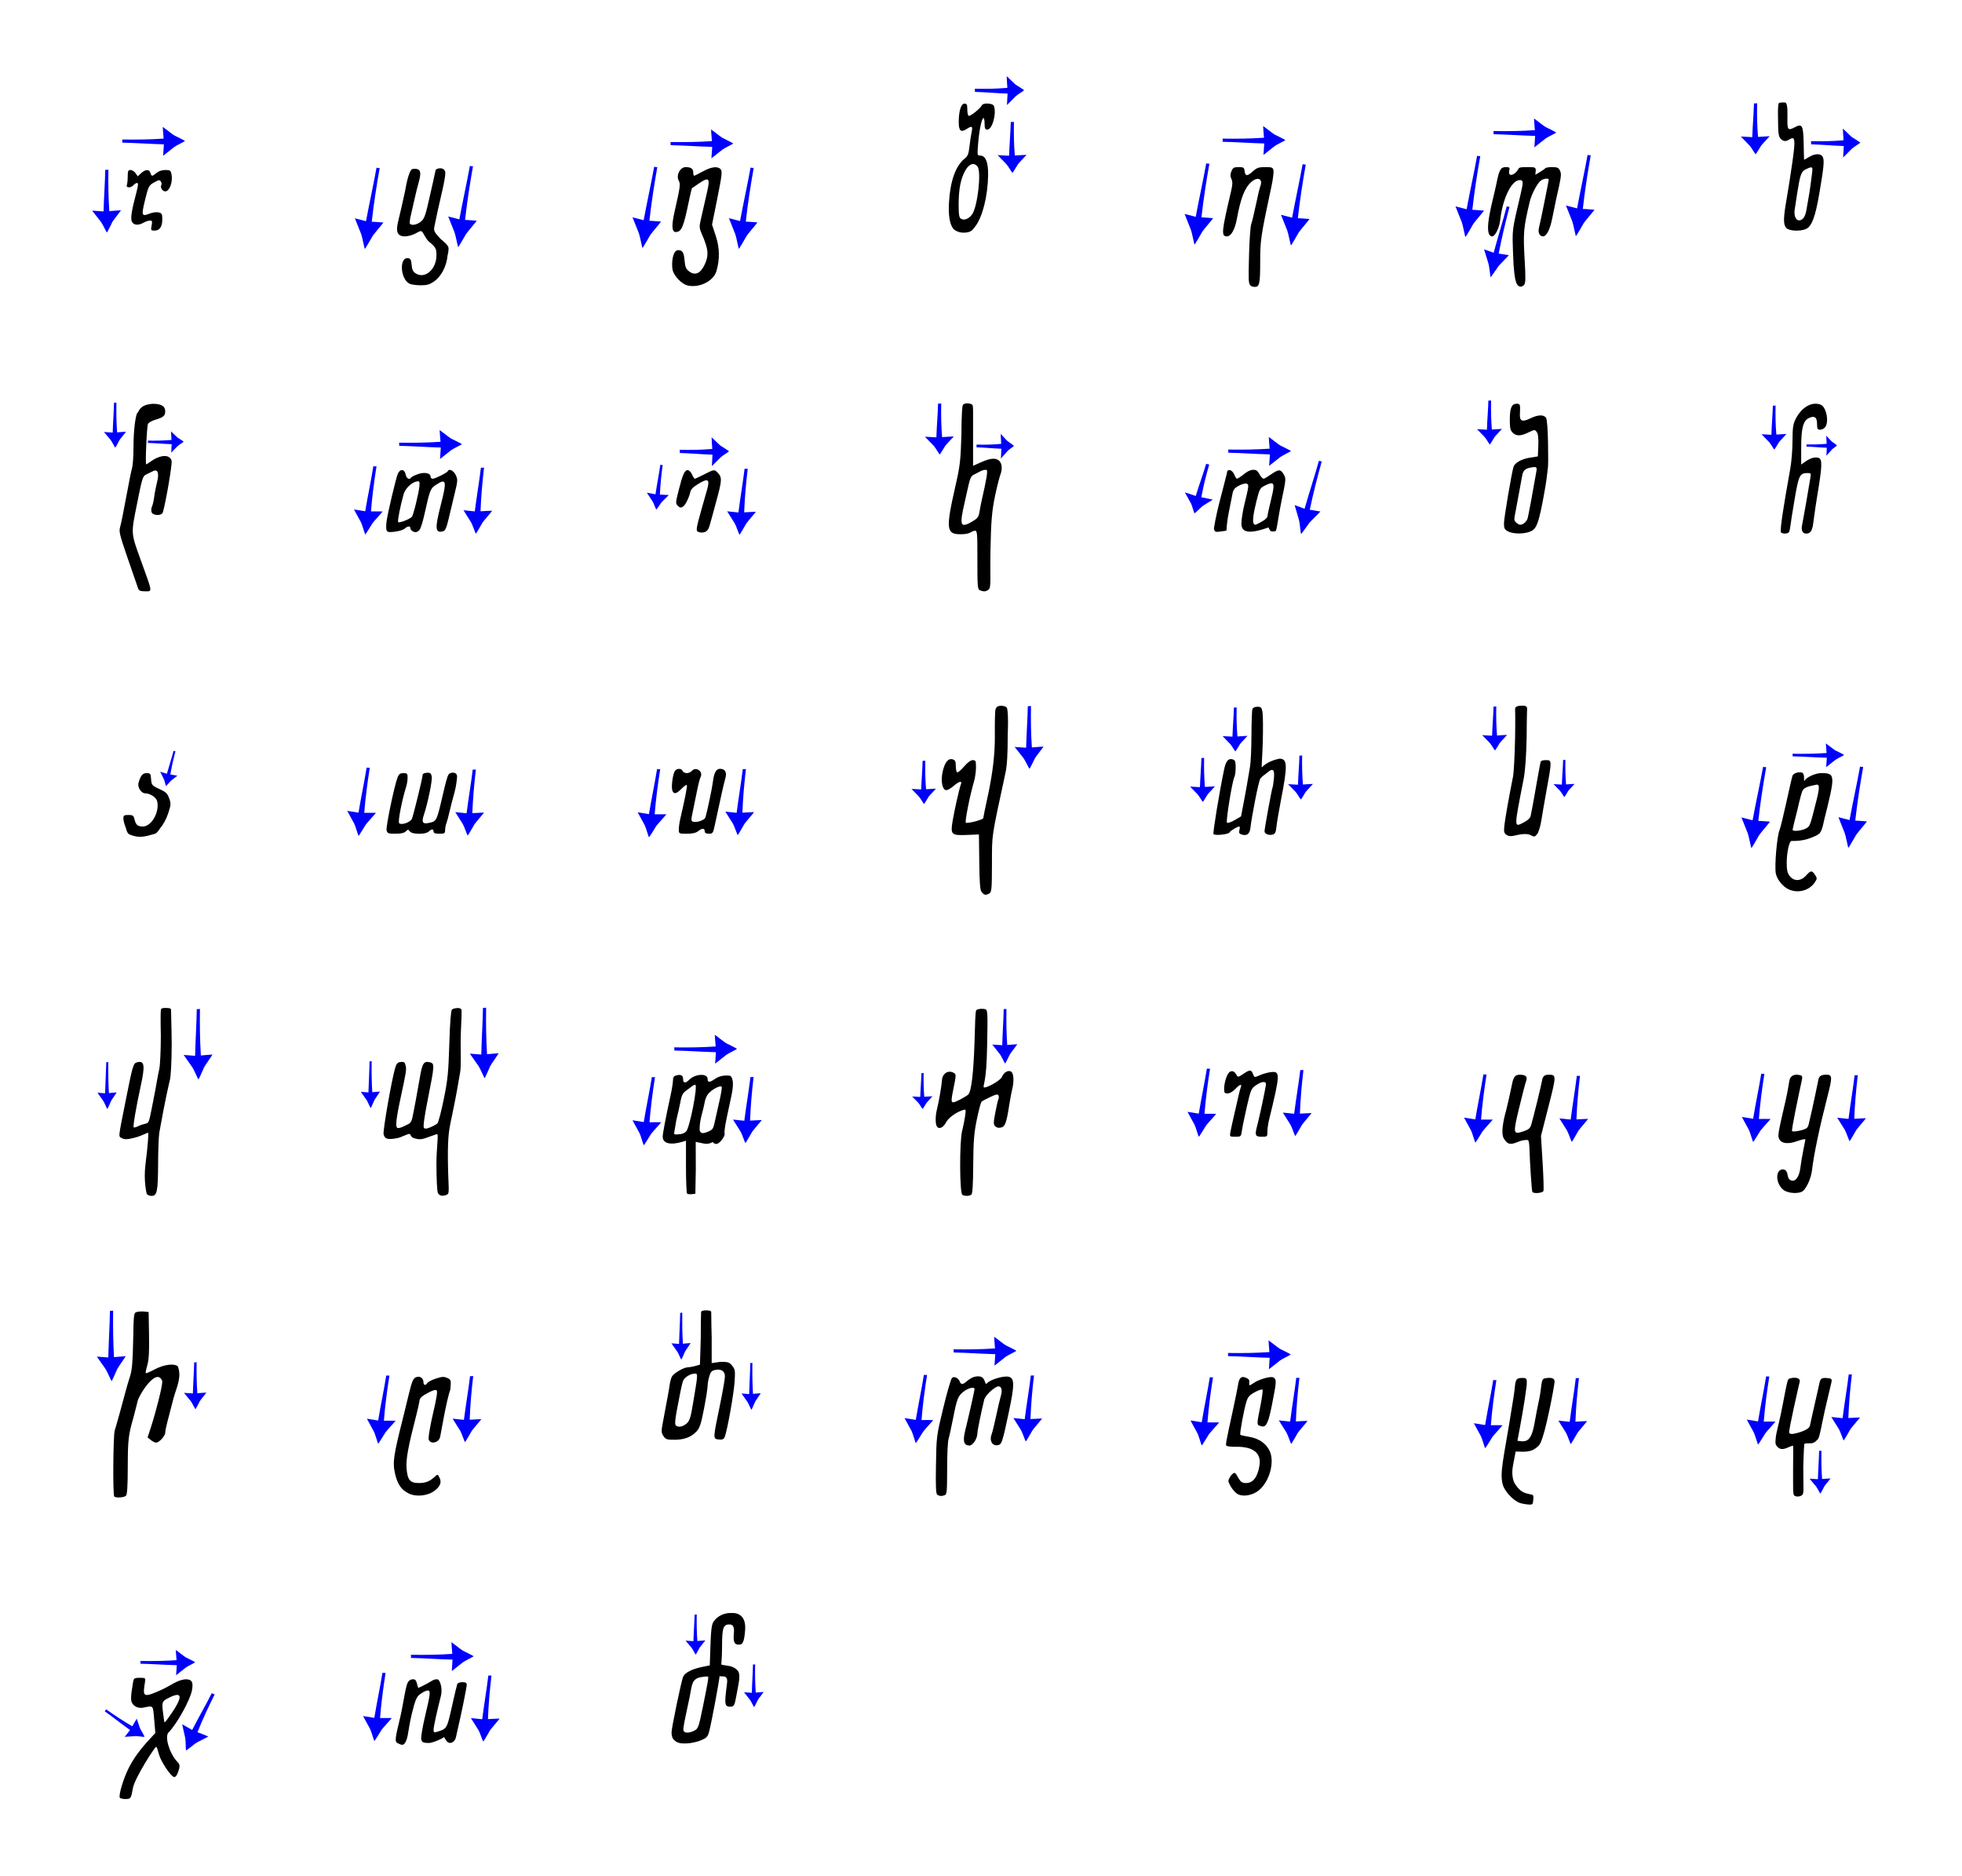 <?xml version="1.0" encoding="UTF-8" standalone="no"?>
<!-- Created with Inkscape (http://www.inkscape.org/) -->
<svg
   xmlns:dc="http://purl.org/dc/elements/1.1/"
   xmlns:cc="http://creativecommons.org/ns#"
   xmlns:rdf="http://www.w3.org/1999/02/22-rdf-syntax-ns#"
   xmlns:svg="http://www.w3.org/2000/svg"
   xmlns="http://www.w3.org/2000/svg"
   xmlns:sodipodi="http://sodipodi.sourceforge.net/DTD/sodipodi-0.dtd"
   xmlns:inkscape="http://www.inkscape.org/namespaces/inkscape"
   id="svg2"
   sodipodi:version="0.32"
   inkscape:version="0.46"
   width="680"
   height="650"
   version="1.0"
   sodipodi:docname="nuskhuri.svg"
   inkscape:output_extension="org.inkscape.output.svg.inkscape">
  <defs
     id="defs5">
    <inkscape:perspective
       sodipodi:type="inkscape:persp3d"
       inkscape:vp_x="0 : 526.18109 : 1"
       inkscape:vp_y="0 : 1000 : 0"
       inkscape:vp_z="744.09448 : 526.18109 : 1"
       inkscape:persp3d-origin="372.04724 : 350.78739 : 1"
       id="perspective9" />
  </defs>
  <sodipodi:namedview
     inkscape:window-height="997"
     inkscape:window-width="1680"
     inkscape:pageshadow="2"
     inkscape:pageopacity="0.0"
     guidetolerance="10.0"
     gridtolerance="10.0"
     objecttolerance="10.0"
     borderopacity="1.0"
     bordercolor="#666666"
     pagecolor="#ffffff"
     id="base"
     showgrid="false"
     inkscape:zoom="2.1376028"
     inkscape:cx="192.2096"
     inkscape:cy="189.99694"
     inkscape:window-x="0"
     inkscape:window-y="21"
     inkscape:current-layer="svg2" />
  <path
     style="fill:#000000"
     d="M 46.406,581.906 C 46.12,582.417 45.812,584.938 45.812,584.938 C 45.484,586.607 45.332,588.609 45.5,589.375 C 45.874,591.076 47.689,592.123 49.594,591.75 C 53.277,591.028 52.985,590.7 53.438,595.844 L 53.844,600.531 L 52.156,602.344 C 48.67,606.061 46.284,609.316 44.594,612.688 C 42.751,616.364 41.032,622.13 41.531,622.938 C 41.695,623.203 42.572,623.406 43.5,623.406 C 45.308,623.406 45.435,623.235 46.062,619.656 C 46.683,616.117 53.743,605.2 54.109,605.313 C 54.396,605.304 54.811,606.862 55.125,608.031 C 55.783,610.477 59.198,615.567 60.312,615.781 C 60.779,615.871 61.281,615.289 61.656,614.25 C 62.463,612.02 62.438,611.548 61.375,610.406 C 58.695,607.53 56.995,601.755 58.406,600.344 C 61.247,597.503 65.894,589.147 66.531,585.75 C 67.073,582.862 66.514,581.906 64.281,581.906 C 61.472,582.158 59.057,584.117 56.5,585.312 C 50.089,588.238 49.506,588.133 50.031,584.312 C 50.031,584.312 50.356,582.336 50.344,581.906 C 50.327,581.316 48.927,581.399 48.336,581.399 C 47.745,581.399 46.695,581.391 46.406,581.906 z M 61.281,587.344 C 62.971,587.23 62.46,589.23 59.719,593.312 C 58.573,595.019 57.287,596.797 57.086,596.797 C 56.885,596.797 56.769,595.37 56.594,594.094 C 55.988,589.677 56.048,589.52 58.875,588.156 C 59.93,587.647 60.718,587.382 61.281,587.344 z"
     id="path2800"
     sodipodi:nodetypes="ccsscccsssscsssssscccssscscssc" />
  <path
     style="fill:#000000"
     d="M 137.813,604.04 C 136.664,603.481 137.034,602.103 138.756,594.907 C 139.315,592.569 140.155,587.481 140.575,585.556 C 141.064,583.61 141.247,581.949 143.226,581.907 C 143.871,581.893 144.289,582.375 144.515,583.407 C 144.696,584.232 144.917,584.907 145.004,584.907 C 145.092,584.907 146.447,584.232 148.015,583.407 C 149.584,582.582 150.199,581.907 151.466,581.907 C 152.598,581.907 153.419,585.307 152.835,587.583 C 151.445,593.012 150.265,598.437 150.265,599.404 C 150.265,600.281 150.469,600.413 151.39,600.136 C 154.922,599.076 154.89,599.129 156.607,591.452 C 157.493,587.492 158.334,583.95 158.476,583.58 C 158.618,583.21 159.416,582.907 160.25,582.907 C 161.367,582.907 161.765,583.14 161.765,583.793 C 161.765,584.649 159.92,593.803 158.819,598.407 C 158.523,599.644 158.165,601.261 158.022,601.999 C 157.701,603.661 155.833,604.776 154.696,603.215 C 154.014,602.278 154.071,601.765 153.738,602.05 C 153.08,602.615 149.874,603.985 148.628,603.985 C 146.671,603.985 146.244,603.748 145.991,602.739 C 145.83,602.097 146.416,598.553 147.294,594.864 C 149.277,586.524 149.351,585.6 148.015,585.825 C 147.465,585.918 146.366,586.489 145.573,587.095 C 144.345,588.033 143.922,589.044 142.718,593.926 C 141.941,597.078 141.496,600.499 141.285,601.478 C 140.774,603.852 140.001,604.648 139.423,604.614 C 138.851,604.581 138.813,604.526 137.813,604.04 z"
     id="path2796"
     sodipodi:nodetypes="cscsssssssssssssssssssssssss" />
  <path
     style="fill:#000000"
     d="M 253.875,558.938 C 250.946,558.781 248.672,560.015 247.375,561.844 C 246.88,562.541 246.465,563.379 246.25,569.719 L 246,577.094 L 243.25,577.656 C 239.79,578.367 237.364,579.642 236.75,581.062 C 236.14,582.474 232.75,598.746 232.75,600.281 C 232.75,600.92 232.838,602.167 233.533,602.861 C 234.627,603.956 235.7,604.242 238.141,604.129 C 239.691,604.057 241.91,603.525 243.031,603.031 C 244.804,602.25 245.257,601.875 245.719,600.25 C 246.547,597.332 249.367,582.032 249.367,580.954 C 249.367,580.774 249.653,580.906 250.469,580.906 C 251.809,580.906 252.207,581.565 251.969,583.406 C 251.002,590.874 251.063,591.542 253.492,591.391 C 254.647,591.318 254.729,590.006 255.344,586.906 C 256.469,581.227 256.62,579.738 255.375,578.578 C 254.73,577.978 253.709,577.509 253.016,577.359 C 252.323,577.21 250.399,576.958 250.055,576.852 C 249.872,576.633 250.25,575.267 250.25,570.719 C 250.25,564.126 250.663,562.906 252.781,562.906 C 254.047,562.906 254.569,563.716 254.344,566.031 C 253.985,569.723 254.966,569.906 256.188,569.906 C 257.418,569.906 257.94,568.923 258.25,564.844 C 258.546,560.906 256.816,558.966 253.875,558.938 z M 245.359,580.945 C 245.693,581.013 245.27,583.246 243.688,591.062 C 242.184,598.489 241.99,599.014 240.688,599.688 C 239.063,600.527 237.448,600.631 237,599.906 C 236.692,599.409 236.792,598.61 237.781,593.906 C 238.041,592.669 238.629,589.943 239.062,587.844 C 239.851,584.021 239.589,581.665 243.188,581.127 C 243.911,581.019 245.026,580.923 245.359,580.945 z"
     id="path2794"
     sodipodi:nodetypes="cscccsssssscsssssscsssssccssssssc" />
  <path
     style="fill:#000000"
     d="M 526.952,520.864 C 524.718,520.216 521.598,516.991 520.877,514.583 C 519.619,510.383 521.244,505.086 523.798,488.907 C 524.222,486.216 524.819,482.846 524.968,481.196 C 525.261,477.937 525.501,477.504 527.679,477.493 C 529.112,477.485 529.271,477.726 529.133,480.032 C 528.312,486.6 527.115,492.943 525.922,499.259 C 529.211,499.791 530.791,499.667 532,492.311 C 532.376,490.02 533.091,486.582 533.507,484.657 C 533.924,482.732 534.117,480.418 534.265,479.542 C 534.5,478.157 534.739,477.749 535.515,477.612 C 537.524,477.259 538.843,477.465 538.8,478.803 C 538.784,479.313 538.07,483.568 537.054,488.368 C 534.303,501.342 533.503,500.799 532.278,501.813 C 531.423,502.519 529.952,503.119 527.559,503.052 L 525.298,502.988 L 524.37,507.902 C 523.806,510.888 524.443,513.055 524.833,513.783 C 525.167,514.408 526.405,516.325 527.869,517.042 C 529.333,517.758 530.946,517.862 531.117,517.981 C 531.585,518.307 531.478,518.972 531.39,519.844 C 531.254,521.194 531.302,521.404 529.953,521.362 C 529.162,521.337 527.812,521.113 526.952,520.864 z"
     id="path2790"
     sodipodi:nodetypes="cssssccsssssssscssssssc" />
  <path
     style="fill:#000000"
     d="M 39.599,518.574 C 39.064,518.039 39.215,497.382 39.766,495.692 C 40.236,494.252 42.724,485.292 43.733,481.407 C 43.983,480.444 44.587,478.419 45.074,476.907 C 45.761,474.779 46.004,471.98 46.152,464.532 C 46.34,454.973 46.35,454.905 47.493,454.618 C 48.126,454.459 49.29,454.403 50.08,454.493 L 51.515,454.657 L 51.653,462.615 C 51.756,468.511 51.6,471.228 51.052,473.097 C 50.645,474.485 50.41,475.718 50.53,475.838 C 50.65,475.958 52.077,475.347 53.701,474.481 C 56.831,472.813 60.52,472.362 61.665,473.507 C 63.081,477.404 61.103,480.885 60.105,484.657 C 59.406,487.407 58.481,490.962 58.05,492.556 C 57.618,494.151 57.265,495.905 57.265,496.454 C 57.265,497.606 55.152,499.907 54.093,499.907 C 53.699,499.907 52.876,499.502 52.266,499.008 L 51.155,498.109 L 52.206,494.883 C 54.131,488.97 56.265,480.445 56.265,478.665 C 54.465,473.607 48.626,482.65 47.787,485.226 C 47.187,487.663 46.501,490.332 46.263,491.157 C 44.498,497.275 44.3,498.972 44.283,508.182 C 44.271,514.903 44.089,517.884 43.665,518.307 C 43.027,518.945 40.158,519.133 39.599,518.574 z"
     id="path2788"
     sodipodi:nodetypes="cssssscccsssccssscccccsssc" />
  <path
     style="fill:#000000"
     d="M 141.675,517.531 C 139.108,516.274 137.789,514.389 136.944,510.767 C 136.014,506.782 136.331,504.566 139.784,490.907 C 140.027,489.944 140.844,486.6 141.599,483.474 C 142.733,478.777 143.167,477.702 144.103,477.276 C 145.45,476.662 146.765,477.499 146.765,478.968 C 146.765,480.061 147.537,480.21 148.115,479.229 C 148.335,478.856 149.667,478.173 151.076,477.71 C 153.199,477.013 153.869,476.976 155.001,477.492 C 156.331,478.097 156.36,478.199 156.101,481.385 C 154.652,485.52 152.812,496.812 152.553,497.916 C 151.98,500.355 148.517,500.492 148.541,498.407 C 148.556,497.169 149.307,493.038 150.21,489.226 C 151.303,484.612 151.686,482.127 151.353,481.795 C 151.021,481.463 149.962,481.774 148.185,482.726 C 146.178,483.802 145.482,484.467 145.38,485.407 C 145.306,486.094 144.809,488.344 144.276,490.407 C 141.475,501.237 140.658,505.696 140.905,508.806 C 141.223,512.822 142.12,513.907 145.126,513.907 C 147.482,513.907 148.865,513.374 150.598,511.797 C 151.676,510.816 151.682,510.817 152.254,511.886 C 153.135,513.532 152.685,514.919 150.765,516.464 C 148.424,518.349 144.328,518.829 141.675,517.531 z"
     id="path2786"
     sodipodi:nodetypes="csssssssscssssssssssssc" />
  <path
     style="fill:#000000"
     d="M 324.87,517.982 C 324.368,517.664 324.262,515.352 324.392,507.615 C 324.559,497.722 324.576,497.593 326.912,487.925 C 328.206,482.573 329.562,477.896 329.926,477.532 C 330.823,476.635 332.463,477.764 332.83,479.224 C 334.246,480.643 335.342,477.045 338.899,476.932 C 341.955,476.835 341.039,480.397 342.126,479.319 C 343.014,478.12 348.056,476.555 349.754,477.121 C 351.549,477.719 351.693,479.658 349.735,488.907 C 347.341,500.212 347.197,500.631 345.623,500.815 C 343.841,501.023 342.86,499.141 343.663,497.054 C 343.959,496.286 344.673,493.407 345.25,490.657 C 345.827,487.907 346.547,484.83 346.85,483.819 C 347.475,481.735 347.157,480.407 346.032,480.407 C 344.94,480.407 341.514,483.374 341.111,485.039 C 339.997,489.644 338.765,495.725 338.765,496.532 C 338.765,498.479 337.217,500.907 335.976,500.907 C 334.059,500.907 333.624,499.387 334.51,495.79 C 335.823,490.456 337.765,481.85 337.765,481.367 C 337.765,480.471 335.676,480.924 334.035,482.176 C 332.023,483.71 331.671,484.603 330.289,491.657 C 329.696,494.682 328.998,497.848 328.738,498.692 C 328.478,499.537 328.265,504.182 328.265,509.014 C 328.265,516.564 328.154,517.843 327.474,518.103 C 326.414,518.51 325.646,518.475 324.87,517.982 z"
     id="path2784"
     sodipodi:nodetypes="cssscscsssssssssssssssssc" />
  <path
     style="fill:#000000"
     d="M 428.765,517.626 C 428.078,517.179 426.897,515.809 426.411,514.853 C 425.573,513.203 425.528,513.13 426.35,511.739 C 426.826,510.933 427.469,510.426 427.824,510.407 C 428.275,510.383 428.631,511.194 429.199,512.157 C 430.055,513.608 430.52,513.907 431.921,513.907 C 434.319,513.907 435.927,511.751 436.531,507.729 C 437.165,503.497 434.325,501.259 428.43,501.348 C 426.718,501.373 425.195,501.197 425.046,500.956 C 424.756,500.488 424.836,500.056 427.254,488.907 C 428.119,484.919 428.954,480.817 429.111,479.789 C 429.484,477.337 430.268,476.702 431.967,477.476 C 432.911,477.906 433.046,478.301 432.989,478.99 C 432.878,480.317 432.807,480.376 434.862,479.018 C 436.174,478.151 440.554,476.609 441.529,477.418 C 442.542,478.259 442.317,479.151 440.836,486.833 C 439.323,494.689 438.41,494.842 436.289,493.932 C 435.607,493.64 435.724,492.678 436.739,487.681 C 437.386,484.496 437.755,481.73 437.56,481.535 C 437.365,481.34 436.175,481.737 434.916,482.418 C 433.099,483.402 432.499,484.069 432.003,485.657 C 431.136,488.429 429.58,496.888 429.882,497.19 C 430.018,497.326 431.396,497.643 432.946,497.896 C 436.267,498.436 438.804,500.175 440.025,502.749 C 441.865,506.627 439.991,513.448 436.254,516.472 C 434.032,518.271 430.576,518.803 428.765,517.626 z"
     id="path2782"
     sodipodi:nodetypes="cssssssssssssssssssssssssc" />
  <path
     style="fill:#000000"
     d="M 621.851,518.232 C 621.378,517.861 621.461,515.592 621.461,508.851 C 621.461,500.45 621.747,500.729 620.931,501.099 C 619.34,501.556 617.148,503.396 615.515,500.657 C 615.224,500.168 615.41,498.657 615.41,498.657 C 615.45,497.557 615.881,495.757 616.15,494.657 C 617.71,488.291 618.651,482.309 619.139,480.279 C 619.639,478.197 619.551,477.854 620.564,477.6 C 622.496,477.115 624.012,477.655 623.769,478.725 C 623.227,481.113 619.782,495.955 620.11,496.532 C 620.228,496.738 620.642,496.907 621.031,496.907 C 621.963,496.907 626.737,495.778 627.265,494.14 C 627.32,493.971 627.956,490.856 628.8,487.237 C 629.644,483.618 630.441,479.925 630.62,479.118 C 630.992,477.444 631.656,477.307 634.112,477.636 C 634.693,477.714 634.942,478.084 634.805,478.764 C 634.488,480.337 632.442,488.36 631.512,493.23 C 631.032,495.745 630.45,498.107 630.22,498.48 C 629.953,498.912 628.801,500.198 627.587,500.143 C 627.587,500.143 625.396,500.033 625.343,500.432 C 625.168,501.749 624.992,508.313 624.992,508.313 C 624.992,516.431 625.313,517.568 624.513,518.142 C 623.73,518.705 622.477,518.722 621.851,518.232 z"
     id="path2780"
     sodipodi:nodetypes="cscssssssssssssssssssss" />
  <path
     style="fill:#000000"
     d="M 243,454.656 C 242.893,456.455 242.875,463.75 242.875,463.75 L 242.594,472.875 C 241.106,473.337 239.758,473.729 238.211,473.828 C 236.822,473.917 233.443,475.884 232.844,477.094 C 232.554,477.677 232.222,478.944 232.094,479.906 C 231.877,481.533 231.289,484.661 229.719,493 C 229.16,495.966 229.19,496.485 229.938,497.625 C 230.683,498.762 231.127,498.906 233.719,498.906 C 237.151,498.906 239.501,498.029 241.375,496.062 C 242.495,494.887 242.944,493.546 244,488.156 C 244.7,484.582 245.249,481.012 245.25,480.219 C 245.251,479.426 245.533,477.911 245.844,476.875 C 246.293,475.377 246.701,474.954 247.875,474.719 C 249.991,474.296 251.25,475.145 251.25,476.969 C 251.25,477.802 250.447,482.449 249.438,487.312 C 247.085,498.651 247.063,498.614 249.125,498.812 C 250.441,498.939 250.861,498.753 251.219,497.812 C 252.098,495.5 254.315,483.055 254.594,478.906 C 254.853,475.047 254.775,474.53 253.781,473.281 C 252.809,472.06 252.372,471.906 249.75,471.906 L 246.664,472.336 L 246.656,463.281 C 246.656,463.281 246.472,456.587 246.5,454.656 C 246.508,454.131 245.288,454.071 244.75,454.071 C 244.212,454.071 243.031,454.132 243,454.656 z M 240.938,475.984 C 242.024,475.906 241.72,477.061 240.219,486.156 C 239.38,491.238 239.033,492.328 237.969,493.281 C 236.515,494.583 234.499,494.762 234.062,493.625 C 233.897,493.194 234.119,491.113 234.531,489 C 234.943,486.887 235.529,483.806 235.844,482.156 C 236.159,480.506 236.602,478.76 236.844,478.281 C 237.326,477.329 239.237,475.945 240.938,475.984 z"
     id="path2778"
     sodipodi:nodetypes="cccssssssssssssssssscccssscssssssc" />
  <path
     style="fill:#000000"
     d="M 50.92,413.782 C 50.697,413.438 49.761,408.843 50.4,403.657 C 51.264,396.643 51.477,393.58 51.356,392.588 C 51.313,392.238 49.176,393.708 45.996,394.412 C 43.973,394.859 43.182,394.897 42.295,394.423 C 40.992,393.725 40.889,394.831 43.455,381.907 C 46.021,368.984 46.18,368.447 47.554,368.103 C 50.099,367.464 50.336,369.127 48.745,376.456 C 47.127,383.911 46.036,390.344 46.338,390.647 C 46.491,390.8 47.269,390.585 48.066,390.169 C 48.863,389.753 49.911,389.53 50.361,389.41 C 51.453,389.119 51.606,389.169 52.492,384.614 C 52.916,382.438 53.482,379.532 53.75,378.157 C 54.018,376.782 54.343,374.982 54.471,374.157 C 54.599,373.332 54.933,371.644 55.213,370.407 C 55.493,369.169 55.732,364.037 55.744,359.002 C 55.744,359.002 55.557,351.657 55.765,349.847 C 55.83,349.286 57.03,349.239 57.593,349.286 C 58.155,349.332 59.251,349.246 59.277,349.871 C 59.383,352.443 59.511,361.465 59.511,361.465 C 59.508,368.823 59.135,373.129 58.941,373.965 C 58.608,375.4 57.37,380.408 55.227,392.407 C 55.006,393.644 54.811,398.524 54.795,403.249 C 54.762,412.783 54.436,414.407 52.557,414.407 C 51.879,414.407 51.142,414.126 50.92,413.782 z"
     id="path2774"
     sodipodi:nodetypes="csssssssssssssscssscssssc" />
  <path
     style="fill:#000000"
     d="M 151.783,413.44 C 151.479,412.873 151.265,408.633 151.265,403.19 C 151.265,397.938 151.937,394.149 151.612,393.049 C 151.553,392.849 149.936,393.547 147.453,394.383 C 145.722,394.965 144.824,394.84 143.224,394.312 C 142.423,394.048 142.22,392.9 141.923,392.917 C 141.078,392.965 139.042,394.116 137.864,394.348 C 134.406,395.028 133.372,394.756 132.945,393.055 C 132.65,391.881 135.687,374.446 136.934,370.157 C 137.407,368.531 137.769,368.128 138.873,368 C 139.98,367.873 140.291,368.085 140.559,369.153 C 140.926,370.617 140.853,371.111 138.961,379.907 C 137.153,388.313 136.92,390.907 137.974,390.907 C 138.417,390.907 139.282,390.647 139.897,390.329 C 140.512,390.011 141.351,389.594 141.762,389.402 C 142.172,389.21 142.666,388.401 142.86,387.605 C 143.201,386.199 144.932,376.944 145.514,373.407 C 146.332,368.436 146.897,367.581 149.009,368.111 C 150.667,368.527 150.639,369.039 148.328,380.657 C 147.116,386.749 146.604,390.376 146.901,390.768 C 147.262,391.244 147.767,391.212 149.19,390.619 C 150.194,390.202 151.287,389.589 151.618,389.259 C 151.95,388.928 152.931,385.169 153.799,380.907 C 155.176,374.139 155.42,371.716 155.723,361.78 C 155.945,354.482 156.271,350.201 156.631,349.841 C 156.94,349.533 157.855,349.334 158.546,349.314 C 159.277,349.293 159.937,349.481 159.965,350.04 C 160.072,352.146 159.719,355.894 159.669,360.201 C 159.619,364.508 159.871,369.373 159.469,371.657 C 159.033,374.132 158.5,377.169 158.284,378.407 C 158.068,379.644 157.38,383.132 156.755,386.157 C 155.752,391.01 155.139,392.844 155.24,402.15 C 155.34,411.394 155.926,413.429 155.021,413.909 C 153.856,414.525 152.417,414.625 151.783,413.44 z"
     id="path2772"
     sodipodi:nodetypes="cssssssssssssssssssssssssssssssssc" />
  <path
     style="fill:#000000"
     d="M 333.546,414.037 C 332.55,413.457 332.524,395.567 333.458,391.887 C 333.838,390.385 334.305,388.068 334.495,386.736 C 334.823,384.433 334.789,384.332 333.784,384.651 C 331.333,385.429 328.65,387.382 327.861,388.962 C 326.959,390.768 325.41,391.44 324.708,390.331 C 324.144,389.442 324.152,386.716 324.726,384.465 C 325.366,381.953 326.371,376.134 326.456,374.449 C 326.583,371.917 328.73,370.608 330.705,371.859 C 331.418,372.311 331.401,372.562 330.29,378.062 C 329.411,382.417 329.567,382.633 332.515,381.137 C 333.89,380.439 335.276,379.596 335.596,379.263 C 336.663,378.148 337.419,371.748 337.762,360.907 C 337.948,354.994 337.987,350.443 338.379,350.047 C 338.912,349.508 340.865,349.477 341.527,349.731 C 342.291,350.024 342.348,351.115 342.144,361.605 C 341.996,369.233 341.704,372.074 341.285,374.479 C 341.118,375.437 340.781,376.589 340.941,376.749 C 341.552,377.36 346.791,374.405 347.253,373.188 C 347.878,371.544 349.585,370.635 350.547,371.433 C 351.356,372.104 351.478,374.785 350.821,377.407 C 350.579,378.369 350.116,380.844 349.791,382.907 C 348.797,389.211 348.38,390.359 346.954,390.717 C 346.132,390.923 345.418,390.774 344.94,390.296 C 344.285,389.641 344.29,389.075 344.98,385.436 C 345.41,383.171 345.895,381.102 346.058,380.839 C 346.221,380.575 346.231,380.038 346.08,379.646 C 345.856,379.062 345.342,379.149 343.228,380.129 C 341.809,380.786 340.439,381.533 340.183,381.789 C 339.927,382.045 339.192,384.82 338.549,387.956 C 337.579,392.69 337.368,395.35 337.304,403.639 C 337.249,410.84 337.058,413.729 336.621,414.007 C 335.951,414.432 334.522,414.604 333.546,414.037 z"
     id="path2770"
     sodipodi:nodetypes="cssssssssssssssssssssssssssssssss" />
  <path
     style="fill:#000000"
     d="M 242.875,372.469 C 241.543,372.524 239.928,373.103 238.844,374.188 C 237.534,375.497 236.75,375.39 236.75,373.906 C 236.75,372.674 236.009,372.246 234.5,372.625 C 233.578,372.857 233.25,373.25 233.25,374.281 C 233.25,375.032 232.919,377.231 232.5,379.156 C 230.704,387.4 229.693,392.734 229.688,393.875 C 229.676,396.238 232.354,396.917 236.625,395.625 L 237.75,395.281 L 237.75,404.25 C 237.75,409.186 237.929,413.398 238.125,413.594 C 238.321,413.79 239.052,413.894 239.75,413.812 L 241,413.656 L 241.156,405.156 L 241.125,395.688 L 244.008,396.281 C 246.05,396.701 247.025,395.451 247.156,395.844 C 247.257,396.147 247.773,396.406 248.281,396.406 C 249.361,396.406 251.483,393.652 251.125,392.719 C 250.99,392.367 251.29,390.083 251.812,387.625 C 252.335,385.167 253.11,381.518 253.531,379.531 C 254.047,377.1 254.166,375.384 253.875,374.281 C 253.474,372.765 253.298,372.653 251.438,372.688 C 250.226,372.71 248.796,373.157 247.875,373.812 C 245.98,375.162 245.25,375.185 245.25,373.906 C 245.25,372.867 244.207,372.413 242.875,372.469 z M 240.969,375.906 C 241.931,376.044 239.107,390.532 237.844,392.031 C 237.403,392.554 236.486,393.023 235.453,393.023 C 235.453,393.023 233.953,393.328 233.656,392.906 C 233.576,392.791 234,390.531 234,390.531 C 234.184,389.225 234.517,387.481 234.75,386.656 C 234.983,385.831 235.438,383.734 235.781,382 C 236.35,379.129 236.613,378.717 238.562,377.375 C 239.74,376.565 240.422,375.828 240.969,375.906 z M 249.812,376.469 C 249.944,376.479 250.056,376.525 250.125,376.594 C 250.297,376.766 249.937,378.985 249.344,381.531 C 248.751,384.078 248.018,387.331 247.719,388.781 C 247.236,391.123 246.976,391.5 245.406,392.156 C 243.287,393.042 242.958,392.603 242.508,391.875 C 242.294,388.285 243.677,385.232 244.25,381.875 C 244.378,381.123 244.818,379.81 245.5,379 C 246.617,377.672 248.893,376.398 249.812,376.469 z"
     id="path2768"
     sodipodi:nodetypes="csssssscccsccccssssssssssccssscsssscsssscssc" />
  <path
     style="fill:#000000"
     d="M 531.09,413.028 C 530.869,412.67 530.221,402.915 530.08,397.824 C 530.044,396.54 529.853,395.328 529.655,395.13 C 529.456,394.931 528.331,395.012 527.155,395.31 C 523.957,396.521 522.869,397.157 521.224,394.567 C 519.748,392.243 521.965,384.947 521.965,384.947 C 523.23,379.9 524.09,375.258 524.265,374.689 C 524.734,373.17 525.182,372.405 526.74,372.415 C 528.879,372.427 529.504,373.101 528.897,374.736 C 528.607,375.517 527.516,379.718 526.474,384.07 C 524.345,392.953 524.397,393.22 528.022,392.027 C 529.782,391.447 530.318,390.988 530.703,389.73 C 531.361,387.578 534.229,375.893 534.403,374.657 C 534.635,373.014 535.249,372.407 536.67,372.415 C 539.468,372.431 539.469,372.534 536.685,383.432 L 534.08,393.632 L 534.642,402.808 C 534.951,407.855 535.081,412.305 534.931,412.696 C 534.646,413.439 531.512,413.71 531.09,413.028 z"
     id="path2762"
     sodipodi:nodetypes="csscscsssssssscccsc" />
  <path
     style="fill:#000000"
     d="M 618.173,412.373 C 616.205,410.904 615.346,407.773 616.434,406.032 C 617.117,404.938 618.989,404.752 619.44,406.653 C 619.704,407.762 619.747,408.919 621.152,409.135 C 622.446,409.333 623.625,407.609 623.992,404.598 C 624.19,402.98 624.655,400.194 625.027,398.407 C 625.398,396.619 625.767,394.78 625.687,394.752 C 625.433,394.661 624.002,395.019 622.765,395.463 C 620.008,396.454 617.559,396.39 616.717,394.817 C 616.059,393.587 616.099,393.339 618.953,380.965 C 619.675,377.834 620.09,374.72 620.265,374.099 C 620.656,372.715 621.966,372.037 624.044,372.619 C 624.72,372.809 624.672,373.424 624.539,374.049 C 623.474,379.046 620.792,391.634 621.112,391.953 C 621.338,392.18 622.642,392.08 624.009,391.731 C 626.126,391.191 626.549,390.879 626.856,389.627 C 628.334,383.603 630.091,374.703 630.265,373.951 C 630.5,372.94 631.194,372.407 632.956,372.407 C 635.086,372.407 635.124,373.132 633.356,380.027 C 630.605,390.752 628.673,399.942 628.031,405.354 C 627.704,408.118 626.422,411.178 624.996,412.605 C 623.829,413.772 619.867,413.638 618.173,412.373 z"
     id="path2760"
     sodipodi:nodetypes="cssssssssssssssssssssc" />
  <path
     style="fill:#000000"
     d="M 426.438,392.282 C 426.593,391.388 427.196,388.632 427.778,386.157 C 428.36,383.682 429.029,380.757 429.265,379.657 C 429.501,378.557 429.847,377.263 430.033,376.782 C 430.549,375.452 429.676,375.734 428.096,377.407 C 427.283,378.269 426.167,378.907 425.473,378.907 C 424.453,378.907 424.265,378.663 424.265,377.34 C 424.265,375.049 425.318,371.914 426.255,371.412 C 427.177,370.919 427.884,371.259 428.575,372.527 C 429.013,373.33 429.188,373.302 430.881,372.152 C 433.176,370.592 433.671,370.594 434.269,372.167 C 434.748,373.426 434.75,373.427 436.632,372.588 C 437.668,372.127 439.339,371.65 440.347,371.53 C 443.8,371.116 443.773,371.91 439.784,388.289 C 439.499,389.462 439.265,391.206 439.265,392.164 C 439.265,393.864 439.216,393.907 437.265,393.907 C 435.027,393.907 434.829,393.39 435.753,389.965 C 436.552,387.006 438.765,376.505 438.765,375.675 C 438.765,374.557 437.239,374.734 435.276,376.079 C 433.665,377.183 433.482,377.614 432.142,383.454 C 431.359,386.866 430.587,390.613 430.427,391.782 C 430.139,393.877 430.107,393.907 428.146,393.907 C 426.176,393.907 426.159,393.89 426.438,392.282 z"
     id="path2758" />
  <path
     style="fill:#000000"
     d="M 340.202,309.081 C 339.683,308.456 339.487,305.927 339.399,298.706 L 339.283,289.157 L 335.125,289.33 C 329.723,289.554 329.368,289.209 330.158,284.504 C 330.798,280.691 332.513,273.089 333.028,271.782 C 333.564,270.421 332.359,270.721 330.408,272.434 C 329.451,273.274 328.296,273.891 327.842,273.804 C 326.511,273.55 325.992,270.379 326.76,267.181 C 327.517,264.024 328.692,262.658 330.229,263.146 C 331.042,263.404 331.265,263.891 331.265,265.411 C 331.265,266.476 331.47,267.475 331.72,267.629 C 331.971,267.784 333.04,266.897 334.095,265.659 C 335.317,264.226 336.424,263.407 337.14,263.407 C 338.159,263.407 338.265,263.647 338.265,265.938 C 338.265,267.33 337.952,269.524 337.57,270.813 C 336.183,275.489 334.362,284.667 334.742,285.065 C 335.164,285.507 340.751,284.057 340.787,283.496 C 340.813,283.099 341.247,280.99 342.698,274.226 C 343.949,267.97 344.82,261.824 344.8,255.407 C 344.744,250.594 344.851,246.263 345.036,245.782 C 345.276,245.156 345.587,244.567 346.979,244.567 C 346.979,244.567 348.85,244.545 349.061,245.519 C 349.586,247.938 349.265,254.532 349.265,254.532 C 349.265,261.215 349.035,265.227 348.513,267.657 C 343.463,291.16 343.83,288.686 343.795,299.514 C 343.767,308.237 343.7,309.179 342.798,309.661 C 341.473,310.371 341,310.043 340.202,309.081 z"
     id="path2756"
     sodipodi:nodetypes="ccccssssssssssssssccscscsssc" />
  <path
     style="fill:#000000"
     d="M 623.594,267.625 C 622.49,267.664 621.452,268.241 621.25,268.812 C 620.774,270.158 617.557,285.711 616.75,287.656 C 615.871,289.776 614.984,300.07 615.469,302.656 C 615.865,304.77 617.956,307.328 620,308.219 C 623.304,309.658 627.14,308.574 629.031,305.688 C 629.806,304.506 629.822,304.316 629.062,303.156 C 628.008,301.546 627.563,301.582 625.938,303.406 C 624.167,305.393 621.793,305.476 620.312,303.594 C 619.508,302.572 619.25,301.554 619.25,299.062 C 619.25,295.352 620.124,291.406 620.938,291.406 C 621.246,291.406 623.582,291.542 626.213,290.81 C 626.213,290.81 629.613,289.812 630.655,288.75 C 631.589,287.797 632.156,284.438 632.156,284.438 C 636.199,268.341 636.161,267.923 631.156,267.906 C 629.308,267.9 626.089,269.279 625.455,270.516 C 625.312,270.795 625.25,270.753 625.25,269.219 C 625.25,268.561 624.955,267.889 624.594,267.75 C 624.303,267.638 623.962,267.612 623.594,267.625 z M 629.515,271.928 C 630.705,271.651 630.639,273.106 629.562,277.375 C 627.268,286.476 627.337,286.352 625.781,287.156 C 624.269,287.938 621.264,288.187 621.281,287.531 C 621.287,287.325 622.022,284.245 622.938,280.688 C 622.938,280.688 624.036,275.75 624.625,274.219 C 625.266,272.554 627.708,272.348 629.515,271.928 z"
     id="path2754"
     sodipodi:nodetypes="csssssssssssscssssccssscss" />
  <path
     style="fill:#000000"
     d="M 522.063,289.261 C 521.253,288.663 521.156,288.15 521.418,285.857 C 521.695,283.426 523.045,275.827 524.385,269.157 C 524.661,267.782 524.984,261.763 525.103,255.782 C 525.103,255.782 525.229,248.984 525.116,245.723 C 525.07,244.417 527.261,244.567 527.261,244.567 C 527.261,244.567 529.316,244.237 529.27,245.519 C 529.134,249.306 529.121,255.282 529.121,255.282 C 528.98,262.059 528.617,267.131 528.076,269.907 C 524.66,287.42 524.654,286.749 528.198,284.941 C 529.435,284.31 530.347,283.451 530.496,282.776 C 530.881,281.024 531.675,276.681 532.797,270.183 C 533.365,266.897 533.88,264.331 533.941,264.08 C 534.077,263.519 534.97,263.407 535.758,263.407 C 537.945,263.407 537.945,263.296 535.779,275.157 C 535.227,278.182 534.519,282.299 534.206,284.306 C 533.893,286.313 533.24,288.445 532.755,289.044 C 531.957,290.029 531.75,290.068 530.597,289.451 C 529.39,288.804 527.787,288.862 524.265,289.676 C 523.542,289.843 522.614,289.668 522.063,289.261 z"
     id="path2750"
     sodipodi:nodetypes="csscscscsssssssssssc" />
  <path
     style="fill:#000000"
     d="M 420.579,289.011 C 420.302,288.562 422.65,274.308 424.276,266.571 C 424.889,263.657 425.741,262.673 427.241,263.149 C 428.091,263.419 428.265,263.894 428.265,265.947 C 428.265,267.308 428.06,268.811 427.809,269.289 C 427.06,270.713 424.812,284.621 425.256,285.082 C 425.481,285.316 426.671,284.918 427.9,284.198 L 430.134,282.889 L 431.2,277.273 C 431.787,274.184 432.38,270.869 432.519,269.907 C 432.658,268.944 432.982,267.032 433.239,265.657 C 433.496,264.282 433.719,259.407 433.735,254.823 C 433.752,250.239 433.902,246.133 434.069,245.698 C 434.247,245.233 434.959,244.907 435.796,244.907 C 437.036,244.907 437.264,245.14 437.559,246.716 C 437.746,247.71 437.791,252.435 437.659,257.216 C 437.528,261.996 437.135,265.907 437.367,265.907 C 438.738,264.348 441.276,263.321 443.441,262.907 C 446.227,262.907 446.311,265.129 443.98,277.157 C 443.234,281.007 442.522,285.217 442.397,286.513 C 442.229,288.27 441.929,288.946 441.218,289.172 C 439.886,289.595 438.265,288.989 438.265,288.068 C 438.265,287.09 440.799,273.264 441.054,272.847 C 441.159,272.676 441.367,271.27 441.518,269.722 C 441.819,266.614 441.197,266.049 439.243,267.703 C 438.348,268.484 437.531,268.884 436.835,269.782 C 436.177,270.631 433.759,283.405 433.395,286.764 C 433.152,289.016 432.175,289.763 430.264,289.157 C 429.496,288.913 429.334,288.557 429.568,287.623 C 429.736,286.954 429.726,286.407 429.545,286.407 C 428.869,286.407 426.349,287.905 426.182,288.406 C 425.941,289.131 420.984,289.666 420.579,289.011 z"
     id="path2748"
     sodipodi:nodetypes="cssssscccsssssssccsssssscssssssc" />
  <path
     style="fill:#000000"
     d="M 43.633,286.904 C 43.156,285.802 42.765,284.339 42.765,283.654 C 42.765,282.563 42.984,282.407 44.506,282.407 C 45.992,282.407 46.294,282.608 46.575,283.782 C 47.062,285.823 47.711,286.407 49.489,286.407 C 52.535,286.407 55.393,281.332 54.454,277.591 C 54.129,276.295 51.982,274.907 50.302,274.907 C 48.947,274.907 47.591,272.78 48.005,271.306 C 48.724,268.749 49.421,267.907 50.821,267.907 C 52.089,267.907 52.221,268.084 52.362,269.981 C 52.521,272.133 52.637,272.255 55.972,273.769 C 57.476,274.452 58.094,275.119 58.641,276.657 C 59.293,278.487 59.261,278.933 58.273,281.907 C 57.633,283.831 56.49,285.922 55.472,287.032 C 55.472,287.032 54.485,288.7 53.752,288.907 C 50.24,289.898 48.36,290.583 44.909,289.179 C 43.965,288.795 43.633,286.904 43.633,286.904 z"
     id="path2746"
     sodipodi:nodetypes="csssssssssssscssc" />
  <path
     style="fill:#000000"
     d="M 133.982,287.704 C 133.689,286.534 136.714,272.059 137.833,269.282 C 138.257,268.229 138.723,267.907 139.826,267.907 C 141.11,267.907 141.265,268.079 141.265,269.496 C 141.265,270.371 141.044,271.777 140.774,272.621 C 139.35,277.068 137.865,284.674 138.314,285.216 C 139.03,286.078 142.275,284.964 142.788,283.681 C 143.319,282.353 146.469,269.547 146.469,268.579 C 146.469,268.091 147.181,267.771 148.164,267.771 C 149.327,267.771 149.381,268.107 149.621,269.061 C 149.929,270.287 148.285,278.248 146.916,282.342 C 145.998,285.086 146.478,285.692 149.085,285.076 C 151.255,284.563 151.412,284.236 153.239,276.407 C 154.465,271.152 155.018,268.92 155.545,268.276 C 156.194,267.483 158.561,267.387 158.406,269.255 C 158.346,269.989 158.143,272.39 157.513,274.614 C 156.883,276.838 156.095,279.894 155.76,281.407 C 155.426,282.919 154.953,284.674 154.709,285.305 C 154.465,285.937 154.265,287.006 154.265,287.68 C 154.265,288.778 154.055,288.907 152.265,288.907 C 150.821,288.907 150.265,288.699 150.265,288.157 C 150.265,287.744 150.056,287.407 149.801,287.407 C 149.546,287.407 148.999,287.744 148.587,288.157 C 147.528,289.215 142.822,289.176 142.037,288.101 C 141.495,287.361 141.383,287.361 140.642,288.101 C 140.095,288.649 138.947,288.907 137.061,288.907 C 134.545,288.907 134.256,288.794 133.982,287.704 z"
     id="path2744"
     sodipodi:nodetypes="csssssssssssssssssssssssssc" />
  <path
     style="fill:#000000"
     d="M 235.265,287.414 C 235.265,286.593 235.49,284.962 235.764,283.789 C 237.445,276.608 238.285,272.26 238.037,272.012 C 237.881,271.856 237.055,272.444 236.2,273.318 C 234.392,275.168 233.465,275.324 233,273.858 C 232.619,272.658 233.135,268.586 233.832,267.282 C 234.405,266.211 236.19,266.13 236.584,267.157 C 236.743,267.569 237.383,267.907 238.008,267.907 C 238.632,267.907 239.423,267.569 239.765,267.157 C 241.157,265.48 243.837,267.353 242.806,269.282 C 242.55,269.763 241.964,272.069 241.505,274.407 C 241.046,276.744 240.448,279.669 240.176,280.907 C 239.414,284.367 239.441,284.646 240.548,284.804 C 241.895,284.997 244.238,284.095 244.483,283.289 C 245.088,281.301 246.831,273.021 247.067,271.015 C 247.444,267.815 248.199,266.407 249.539,266.407 C 251.342,266.407 252.004,267.632 251.37,269.798 C 250.891,271.435 249.746,276.524 247.719,286.032 C 247.147,288.713 247.011,288.907 245.686,288.907 C 244.782,288.907 244.265,288.645 244.265,288.186 C 244.265,286.975 243.446,286.871 242.12,287.914 C 241.202,288.636 240.094,288.907 238.061,288.907 C 235.291,288.907 235.265,288.893 235.265,287.414 z"
     id="path2742" />
  <path
     style="fill:#000000"
     d="M 47.828,203.782 C 47.601,203.163 46,198.538 44.27,193.503 C 41.402,185.155 41.172,184.186 41.666,182.503 C 41.963,181.488 42.905,176.832 43.758,172.157 C 44.611,167.482 45.524,162.966 45.787,162.121 C 46.05,161.277 46.265,158.033 46.265,154.912 C 46.265,148.977 47.05,142.907 47.817,142.907 C 48.724,140.722 50.509,140.099 53.002,139.923 C 55.926,139.941 57.265,140.759 57.265,142.526 C 57.265,144.074 56.626,144.622 53.861,145.443 C 52.676,145.795 51.52,146.437 51.293,146.87 C 50.886,147.645 50.297,160.907 50.67,160.907 C 50.775,160.907 51.504,160.449 52.291,159.889 C 55.676,157.478 58.902,157.392 59.481,159.697 C 59.745,160.752 57.529,173.797 56.451,177.532 C 56.076,178.827 52.939,178.743 52.521,177.426 C 52.35,176.886 52.417,176.042 52.671,175.551 C 52.924,175.059 53.276,173.515 53.454,172.119 C 53.631,170.723 54.079,168.415 54.449,166.991 C 55.247,163.915 54.652,162.419 52.979,163.289 C 52.449,163.565 51.426,164.064 50.706,164.398 C 49.473,164.97 49.284,165.569 47.508,174.508 C 45.335,185.449 45.236,184.265 49.263,195.407 C 52.88,205.412 52.824,204.907 50.311,204.907 C 48.619,204.907 48.165,204.701 47.828,203.782 z"
     id="path2740"
     sodipodi:nodetypes="csssssccssssssssssssssssc" />
  <path
     style="fill:#000000"
     d="M 336.936,140.22 C 335.83,139.478 333.99,139.732 333.709,140.362 C 333.22,141.458 333.219,150.406 333.219,150.406 C 332.938,159.844 332.758,161.31 331.031,168.906 C 327.759,183.3 327.975,185.172 332.969,185.125 C 334.504,185.11 335.48,184.984 336.375,184.5 C 336.785,184.279 337.38,183.906 337.875,183.906 C 338.712,183.906 338.75,184.603 338.75,193.875 C 338.75,202.848 338.766,204.252 339.625,204.555 C 340.957,205.024 341.513,205.111 342.617,204.327 C 343.615,203.618 343.085,200.239 343.281,190.719 C 343.477,181.199 343.688,177.435 344.906,171.656 C 345.66,168.081 346.534,164.887 346.781,164.281 C 347.354,162.877 347.364,160.836 346.438,159.812 C 345.31,158.566 343.403,158.679 340.062,160.156 L 337.25,161.406 L 337.25,151.5 C 337.25,142.104 337.37,140.51 336.936,140.22 z M 341.906,162.844 C 342.472,162.974 341.916,166.036 340.188,173.656 C 339.938,174.756 339.607,176.521 339.438,177.562 C 339.185,179.117 338.756,179.677 337.031,180.688 C 334.158,182.371 333.25,182.286 333.25,180.375 C 333.25,179.534 333.487,177.903 333.75,176.75 C 334.013,175.597 334.706,172.487 335.281,169.844 C 336.181,165.709 336.489,164.958 337.562,164.469 C 338.945,163.839 340.653,162.555 341.906,162.844 z"
     id="path2738"
     sodipodi:nodetypes="cscssssssszssscccscsssssscs" />
  <path
     style="fill:#000000"
     d="M 525.688,139.906 C 523.935,139.906 523.299,141.342 523.281,145.281 C 523.268,148.253 523.43,149.086 524.25,149.906 C 525.529,151.186 527.018,151.164 529.75,149.844 C 531.868,148.82 531.968,148.82 532.625,149.719 C 533.089,150.353 533.255,151.841 533.156,154.406 L 533,158.156 L 530.25,158.594 C 527.337,159.055 525.012,160.353 524.562,161.781 C 523.911,163.85 521.25,179.564 521.25,181.375 C 521.25,183.04 521.479,183.503 522.625,184.125 C 524.388,185.082 528.168,185.11 530.375,184.188 C 532.548,183.279 533.342,181.745 535.598,168.688 C 536.166,165.399 536.315,163.021 536.497,161.903 C 536.674,160.811 536.618,145.689 535.812,144.719 C 534.898,143.617 533.003,143.712 530.406,144.969 C 527.488,146.381 526.639,145.977 526.781,143.281 C 526.946,140.163 526.862,139.906 525.688,139.906 z M 531.219,161.906 C 532.576,161.701 532.717,162.028 532.5,163.281 C 531.179,170.891 529.693,178.848 529.438,179.656 C 529.264,180.205 528.754,180.914 528.312,181.25 C 527.215,182.086 526.447,182.048 525.305,180.906 C 524.626,180.227 524.866,179.482 525.031,178.531 C 525.477,175.967 527.377,166.173 527.531,165.031 C 527.861,162.582 529.081,162.23 531.219,161.906 z"
     id="path2734"
     sodipodi:nodetypes="csssscccsssssssssccsssssss" />
  <path
     style="fill:#000000"
     d="M 617.195,184.282 C 617.023,182.764 618.066,175.824 620.482,162.407 C 620.902,160.069 621.251,155.729 621.256,152.762 C 621.264,148.309 621.448,147 622.31,145.262 C 624.358,141.133 627.946,139.048 630.993,140.218 C 632.963,140.973 634.005,146.141 632.569,148.032 C 632.204,148.513 631.424,148.907 630.835,148.907 C 629.919,148.907 629.765,148.617 629.765,146.891 C 629.765,144.596 628.906,143.955 626.997,144.824 C 624.964,145.751 624.265,148.353 624.265,155.002 L 624.265,160.975 L 625.64,160.007 C 627.454,158.729 629.037,158.267 630.265,158.657 C 631.666,159.101 631.583,161.362 629.768,172.208 C 628.944,177.13 628.432,181.75 628.268,182.432 C 627.901,183.961 627.42,184.907 625.969,184.907 C 624.789,184.907 624.312,183.872 624.483,182.462 C 624.538,182.003 625.293,178.282 625.989,174.157 C 626.685,170.032 627.364,166.038 627.497,165.282 C 627.714,164.056 627.592,163.909 626.378,163.923 C 623.769,163.953 623.39,164.733 621.998,172.948 C 621.279,177.188 620.615,181.378 620.521,182.26 C 620.428,183.141 620.207,184.097 620.029,184.385 C 619.574,185.12 617.28,185.037 617.195,184.282 z"
     id="path2730"
     sodipodi:nodetypes="csssssssscccsssssssssssc" />
  <path
     style="fill:#000000"
     d="M 155.688,162.844 C 155.465,162.887 155.297,163.035 155.188,163.281 C 154.947,163.821 150.802,165.906 149.969,165.906 C 149.582,165.906 149.25,165.589 149.25,165.219 C 149.25,163.941 147.193,163.503 144.906,164.281 C 143.738,164.679 142.654,165.219 142.5,165.469 C 141.911,166.422 140.881,165.844 140.594,164.406 C 140.201,162.442 138.606,162.37 137.844,164.281 C 137.147,166.027 134.456,177.401 134,180.531 C 133.81,181.834 133.795,183.265 133.969,183.719 C 134.228,184.395 134.746,184.498 136.844,184.25 C 138.251,184.083 139.785,183.608 140.25,183.188 C 141.305,182.233 142.25,182.175 142.25,183.094 C 142.25,183.668 143.25,184.406 144.031,184.406 C 144.136,184.406 144.749,184.342 145.296,183.755 C 145.898,183.109 146.633,180.381 147.281,177.469 C 148.997,169.756 149.217,169.241 151.062,168.031 C 154.745,165.617 154.942,166.503 152.75,175.062 C 150.663,183.214 150.813,184.821 153.594,184.094 C 154.306,183.907 154.785,182.859 155.5,179.75 C 156.018,177.498 156.957,173.552 157.594,170.969 C 158.68,166.562 158.685,166.168 157.938,164.594 C 157.392,163.444 156.356,162.713 155.688,162.844 z M 144.5,166.812 C 145.36,166.666 145.496,166.893 145.375,168.375 C 145.186,170.693 143.264,178.544 142.75,179.094 C 141.952,179.947 138.275,181.351 138,180.906 C 137.727,180.465 138.801,175.032 139.906,171.219 C 140.48,169.238 142.676,167.122 144.5,166.812 z"
     id="path2728"
     sodipodi:nodetypes="csssssssssssssssssssssccssssc" />
  <path
     style="fill:#000000"
     d="M 241.52,183.915 C 241.282,182.794 242.059,180.267 245.056,169.72 C 246.133,165.929 245.412,165.549 241.64,167.917 C 239.981,168.959 239.412,169.722 239.241,170.533 C 238.931,172.002 237.726,174.935 236.65,175.603 C 235.986,176.015 235.584,175.94 234.926,175.282 C 234.115,174.471 234.131,174.177 235.203,169.939 C 236.598,164.424 237.273,162.916 238.348,162.911 C 238.807,162.909 239.48,163.582 239.845,164.407 C 240.211,165.232 240.638,165.907 240.796,165.907 C 240.953,165.907 242.402,165.232 244.015,164.407 C 247.333,162.71 247.59,162.66 248.472,163.542 C 250.35,165.42 250.336,166.068 248.241,173.746 C 245.603,183.414 245.811,183.099 244.947,183.963 C 244.099,184.811 241.983,184.663 241.52,183.915 z"
     id="path2724"
     sodipodi:nodetypes="csssssssssssssc" />
  <path
     style="fill:#000000"
     d="M 434.969,162.844 C 432.392,162.461 430.884,164.985 428.719,165.906 C 428.538,165.906 428.092,165.231 427.75,164.406 C 427.026,162.657 425.25,162.3 425.25,163.906 C 423.718,170.211 421.783,176.499 420.75,182.938 C 420.681,183.367 420.921,183.921 421.125,184.125 C 421.329,184.329 422.145,184.346 422.938,184.188 C 423.73,184.029 424.476,184.035 424.875,183.906 C 425.132,183.823 425.127,183.566 425.125,183.219 C 425.123,182.82 425.317,180.315 425.875,177.594 C 426.433,174.873 427.013,171.904 427.188,170.969 C 427.432,169.657 427.958,169.033 429.406,168.281 C 430.44,167.745 431.631,167.428 432.062,167.594 C 432.926,167.925 432.889,168.211 431.219,175.094 C 430.692,177.263 430.25,180.122 430.25,181.438 C 430.25,184.266 432.381,185.37 439.629,182.767 C 439.629,182.767 440.082,183.787 440.453,184.06 C 440.74,184.272 441.589,184.16 441.929,184.073 C 442.269,183.986 442.33,183.601 442.33,183.601 C 442.63,182.639 443.359,177.321 444.219,173.25 C 445.732,166.08 445.75,165.803 444.906,164.375 C 443.815,162.528 443.217,162.537 440.5,164.406 C 439.301,165.231 438.163,165.904 437.938,165.906 C 436.427,165.188 436.398,163.056 434.969,162.844 z M 440.656,167.469 C 441.746,167.492 441.524,169.09 440.469,173.406 C 439.83,176.019 439.289,178.507 439.281,178.938 C 439.273,179.368 438.345,180.211 437.219,180.812 C 434.888,182.057 435.034,182.003 434.594,181.562 C 434.005,180.974 434.314,178.271 435.469,173.656 C 436.515,169.475 436.72,169.103 438.312,168.312 C 439.394,167.775 440.161,167.458 440.656,167.469 z"
     id="path2722"
     sodipodi:nodetypes="ccscssssssssssscsssssscscssssssc" />
  <path
     style="fill:#000000"
     d="M 238.265,98.911 C 236.239,98.421 233.522,95.564 233.106,93.487 C 232.639,91.148 233.159,86.521 235.138,86.679 C 236.467,86.785 236.986,87.216 237.261,90.252 C 237.471,92.571 237.753,93.232 238.889,94.078 C 240.881,95.56 242.696,94.806 244.12,91.906 C 245.76,88.565 245.578,86.396 243.205,81.013 C 242.404,79.197 242.342,78.511 242.794,76.513 C 243.087,75.217 243.53,73.257 243.779,72.157 C 244.028,71.057 244.609,68.514 245.072,66.506 C 246.166,61.757 245.706,61.222 242.435,63.433 C 241.104,64.333 239.936,65.131 239.838,65.207 C 239.741,65.283 239.25,67.328 238.749,69.751 C 236.879,78.788 236.198,80.381 234.195,80.399 C 232.82,80.412 232.698,78.166 233.807,73.293 C 235.768,64.675 235.885,63.814 235.251,62.63 C 234.233,60.728 235.689,57.907 237.689,57.907 C 239.442,57.907 240.265,58.483 240.265,59.71 C 240.265,60.369 240.399,60.907 240.563,60.907 C 240.727,60.907 242.09,60.232 243.594,59.407 C 246.627,57.742 248.802,57.497 249.806,58.706 C 250.363,59.378 250.176,60.96 248.626,68.67 L 246.784,77.835 L 248.072,81.746 C 249.441,85.901 249.509,89.911 248.281,94.022 C 247.254,97.461 242.287,99.885 238.265,98.911 z"
     id="path2718"
     sodipodi:nodetypes="csssssssssssssssssssscccsc" />
  <path
     style="fill:#000000"
     d="M 433.382,98.92 C 432.64,98.178 432.688,96.663 432.894,88.444 C 433.022,83.336 433.368,78.482 433.664,77.657 C 433.959,76.832 434.689,73.794 435.286,70.907 C 435.883,68.019 436.566,65.153 436.805,64.538 C 437.794,61.984 435.961,61.091 433.714,63.033 C 431.427,65.009 430.021,68.566 428.723,75.657 C 428.012,79.541 426.694,81.907 425.241,81.907 C 423.207,81.907 423.343,80.39 426.626,66.477 C 427.214,63.983 427.251,63.023 426.794,62.02 C 426.35,61.047 426.352,60.405 426.799,59.325 C 427.299,58.118 427.671,57.907 429.293,57.907 C 430.986,57.907 431.217,58.056 431.357,59.243 C 431.578,61.11 432.275,61.152 434.181,59.41 C 435.579,58.134 436.228,57.907 438.488,57.907 C 440.876,57.907 441.171,58.026 441.371,59.07 C 441.493,59.71 441.188,62.129 440.693,64.445 C 436.952,81.939 436.765,83.189 436.765,90.794 C 436.765,98.169 436.505,99.407 434.951,99.407 C 434.613,99.407 433.843,99.381 433.382,98.92 z"
     id="path2716"
     sodipodi:nodetypes="cssssssssssssssssssc" />
  <path
     style="fill:#000000"
     d="M 525.429,97.735 C 525.035,96.499 524.615,94.216 524.408,87.979 C 524.114,79.147 523.969,80.29 527.055,67.125 C 528.019,63.012 527.973,62.407 526.699,62.407 C 523.901,62.407 520.801,68.729 519.96,76.15 C 519.622,79.128 518.086,82.171 516.982,81.907 C 513.782,81.143 517.614,68.892 518.637,63.657 C 519.604,58.704 520.174,57.907 521.884,57.907 C 523.106,57.907 523.336,58.081 523.135,58.852 C 522.684,60.574 523.51,61.142 524.944,60.097 C 525.654,59.58 526.111,58.847 526.25,58.532 C 526.498,57.967 527.207,57.907 529.265,57.907 C 532.15,57.907 532.265,57.956 532.265,59.185 L 532.13,60.565 L 533.765,59.577 C 534.59,59.09 535.332,58.574 535.502,58.358 C 535.635,58.189 536.354,57.907 537.685,57.907 C 539.784,57.907 540.181,58.073 540.677,59.163 C 541.243,60.406 541.157,61.03 539.259,69.407 C 539.041,70.369 538.482,73.106 538.018,75.487 C 537.23,79.524 536.022,81.907 534.763,81.907 C 534.002,81.907 532.8,81.121 533.431,78.726 C 533.919,76.877 536.761,62.674 536.763,62.282 C 536.767,61.566 534.719,61.912 533.795,62.782 C 532.567,63.94 530.766,67.461 530.212,69.789 C 527.994,79.114 527.866,80.626 528.451,90.533 C 528.786,96.207 528.743,98.082 528.265,98.658 C 527.299,99.821 525.983,99.478 525.429,97.735 z"
     id="path2714"
     sodipodi:nodetypes="cssssssssssscccsssssssssssss" />
  <path
     style="fill:#000000"
     d="M 141.975,98.335 C 138.661,96.726 138.281,88.861 141.548,89.482 C 142.292,89.623 142.551,90.156 142.669,91.794 C 142.786,93.397 143.124,94.119 144.042,94.721 C 147.249,96.822 151.265,93.35 151.265,88.476 C 151.265,86.249 151.081,85.857 149.265,84.216 C 147.923,83.312 147.384,82.004 146.613,80.706 C 145.991,79.855 145.875,79.863 144.098,80.861 C 143.073,81.436 141.398,81.905 140.375,81.903 C 137.66,81.897 137.041,80.351 138.108,76.232 C 138.545,74.541 139.604,69.894 140.459,65.907 C 140.459,65.907 141.587,58.705 143.029,58.54 C 145.843,58.218 146.009,59.654 145.311,62.426 C 144.805,64.203 144.104,67.007 143.753,68.657 C 143.403,70.307 142.817,72.867 142.451,74.347 C 142.086,75.826 141.907,77.232 142.055,77.472 C 142.548,78.268 144.498,77.916 145.893,76.779 C 147.113,75.785 147.486,74.684 149.156,67.157 C 149.156,67.157 150.654,60.611 150.964,59.008 C 151.122,58.192 154.389,57.643 154.343,60.026 C 154.343,61.016 153.828,63.791 153.293,66.05 C 152.267,70.381 151.005,76.13 150.522,78.673 C 150.271,79.992 150.569,80.543 152.809,82.904 C 152.809,82.904 155.017,84.559 155.385,85.619 C 155.672,86.446 155.121,88.526 155.121,88.526 C 154.785,92.24 152.953,95.771 150.458,97.515 C 148.904,98.602 147.964,98.87 145.765,98.856 C 144.253,98.847 142.547,98.612 141.975,98.335 z"
     id="path2712"
     sodipodi:nodetypes="cssssccssscscsssssscsscscssc" />
  <path
     style="fill:#000000"
     d="M 52.548,78.157 C 52.829,76.663 52.741,76.41 51.946,76.425 C 51.434,76.434 50.453,76.764 49.765,77.157 C 47.976,78.18 46.389,78.071 45.752,76.883 C 45.165,75.786 45.538,73.266 47.248,66.782 C 47.922,64.224 47.986,63.407 47.513,63.407 C 47.169,63.407 46.608,63.744 46.265,64.157 C 45.405,65.194 43.561,65.161 43.962,64.116 C 44.129,63.681 44.265,62.331 44.265,61.116 C 44.265,59.262 44.421,58.907 45.237,58.907 C 45.771,58.907 46.554,59.4 46.977,60.004 L 47.745,61.1 L 48.912,60.004 C 50.368,58.636 51.777,58.594 52.12,59.907 C 52.264,60.457 52.546,60.907 52.747,60.907 C 52.948,60.907 53.631,60.457 54.265,59.907 C 54.975,59.291 56.136,58.907 57.286,58.907 C 59.01,58.907 59.178,59.036 59.469,60.588 C 59.917,62.973 58.798,66.117 57.433,66.311 C 56.365,66.463 55.38,64.935 55.95,64.013 C 56.087,63.791 55.992,63.282 55.74,62.883 C 55.348,62.264 55.001,62.314 53.398,63.22 C 51.617,64.224 51.453,64.534 50.366,68.921 C 48.94,74.68 49.051,75.107 51.705,74.065 C 52.855,73.613 54.241,73.418 54.982,73.604 C 56.11,73.887 56.263,74.181 56.249,76.041 C 56.23,78.627 55.34,79.907 53.563,79.907 C 52.299,79.907 52.239,79.804 52.548,78.157 z"
     id="path2710" />
  <path
     style="fill:#000000"
     d="M 342.219,35.875 C 341.217,35.84 340.427,36.104 340.25,36.562 C 339.938,37.371 336.266,40.483 335.688,40.125 C 335.452,39.979 335.25,38.959 335.25,37.875 C 335.25,36.254 335.085,35.906 334.281,35.906 C 333.077,35.906 332.285,38.491 332.281,42.312 C 332.278,45.339 333.031,46.009 335,44.719 C 336.864,43.497 337.197,43.696 336.75,45.781 C 336.529,46.812 336.189,49.061 336,50.781 C 335.727,53.265 335.41,54.11 334.438,54.875 C 331.237,57.393 329.356,62.586 328.906,70.125 C 328.64,74.591 329.157,77.708 330.406,79.281 C 330.704,79.656 332.079,80.623 333.875,80.623 C 336.534,80.623 336.985,79.77 337.938,78.562 C 340.506,75.306 342.373,67.929 342.469,60.625 C 342.527,56.159 341.578,53.906 339.688,53.906 C 338.691,53.906 338.686,53.731 339,49.781 C 339.369,45.14 340.265,40.906 340.875,40.906 C 341.098,40.906 341.25,41.806 341.25,42.906 C 341.25,44.535 341.449,44.906 342.219,44.906 C 343.906,44.906 345.453,39.251 344.469,36.688 C 344.278,36.19 343.22,35.91 342.219,35.875 z M 337.281,56.844 C 337.823,56.848 338.319,57.131 338.781,57.688 C 340.22,59.421 338.813,71.741 336.875,74.344 C 335.765,75.834 334.235,76.465 333.125,75.844 C 332.429,75.454 332.25,74.566 332.25,70.906 C 332.25,65.466 332.983,61.834 334.594,59.031 C 335.419,57.596 336.379,56.837 337.281,56.844 z"
     id="path2708"
     sodipodi:nodetypes="cssssssssssssssssssssccsssssc" />
  <path
     style="fill:#000000"
     d="M 618.492,35.5 C 617.784,35.529 617.031,35.469 616.562,35.704 C 616.058,35.955 616.25,41.5 616.25,41.5 C 616.25,45.987 616.428,47.264 617.094,48 C 618.061,49.069 618.893,49.129 620.25,48.281 C 622.157,47.09 622.324,48.299 621.25,55.938 C 620.691,59.912 619.791,65.678 619.25,68.75 C 618.05,75.573 618.015,77.808 619.094,79 C 620.052,80.059 623.95,80.249 625.938,79.344 C 627.927,78.437 629.161,75.175 630.531,67.156 C 632.135,57.775 632.342,55.508 631.719,54.344 C 631.061,53.114 629.035,53.141 626.938,54.438 C 626.011,55.01 625.265,55.404 625.25,55.312 C 625.235,55.221 625.179,52.755 625.125,49.812 C 625.009,43.457 624.621,42.716 622.062,44.094 C 619.526,45.46 619.41,44.924 619.5,40.469 C 619.58,36.479 619.244,35.469 618.492,35.5 z M 627.625,58 C 628.211,57.951 628.23,58.476 628.062,59.781 C 627.93,60.812 627.674,62.781 627.5,64.156 C 627.326,65.531 626.99,67.669 626.75,68.906 C 626.51,70.144 626.196,72.009 626.031,73.031 C 625.866,74.054 625.39,75.235 624.969,75.656 C 623.183,77.442 621.535,75.683 622.031,72.531 C 622.193,71.504 622.533,69.194 622.812,67.406 C 623.893,60.487 624.238,59.473 625.875,58.656 C 626.703,58.243 627.273,58.029 627.625,58 z"
     id="path2704"
     sodipodi:nodetypes="cscsssssssssssssscssssssssc" />
  <path
     d="M 34.986,76.877 L 31.923,72.989 L 35.892,73.262 C 36.027,68.155 36.388,63.586 36.479,58.842 C 37.576,58.926 37.602,58.711 37.572,58.749 C 37.494,63.987 37.561,68.409 37.883,73.164 C 38.983,73.03 41.762,72.899 41.922,72.864 C 41.895,73.009 39.223,76.383 38.986,76.842 C 38.756,77.288 37.17,80.616 37.046,80.541 C 36.937,80.603 35.494,77.521 34.986,76.877 L 34.986,76.877 z"
     id="path2815"
     style="fill:#0000ff" />
  <path
     d="M 60.419,50.921 L 56.531,53.984 L 56.804,50.015 C 51.698,49.88 47.129,49.52 42.384,49.428 C 42.468,48.331 42.254,48.305 42.292,48.335 C 47.529,48.413 51.951,48.346 56.707,48.024 C 56.572,46.924 56.441,44.145 56.406,43.985 C 56.551,44.013 59.925,46.684 60.384,46.921 C 60.83,47.151 64.158,48.737 64.084,48.861 C 64.145,48.97 61.064,50.413 60.419,50.921 L 60.419,50.921 z"
     id="path2817"
     style="fill:#0000ff" />
  <path
     d="M 125.195,81.164 L 122.998,75.645 L 126.857,76.641 C 128.075,70.067 129.402,64.223 130.501,58.108 C 131.565,58.395 131.637,58.122 131.6,58.166 C 130.409,64.92 129.535,70.643 128.842,76.839 C 129.956,76.844 132.726,77.125 132.891,77.106 C 132.833,77.289 129.48,81.214 129.149,81.768 C 128.827,82.307 126.554,86.349 126.448,86.232 C 126.327,86.294 125.559,82.079 125.195,81.164 L 125.195,81.164 z"
     id="path2819"
     style="fill:#0000ff" />
  <path
     d="M 157.54,80.541 L 155.344,75.021 L 159.203,76.018 C 160.421,69.443 161.748,63.6 162.847,57.485 C 163.911,57.772 163.983,57.499 163.945,57.543 C 162.754,64.297 161.881,70.02 161.188,76.216 C 162.302,76.221 165.072,76.502 165.237,76.483 C 165.179,76.666 161.825,80.59 161.494,81.145 C 161.173,81.684 158.9,85.726 158.794,85.609 C 158.673,85.671 157.904,81.456 157.54,80.541 L 157.54,80.541 z"
     id="path2821"
     style="fill:#0000ff" />
  <path
     d="M 250.453,51.8 L 246.565,54.863 L 246.838,50.894 C 241.731,50.759 237.162,50.399 232.417,50.307 C 232.501,49.21 232.287,49.184 232.325,49.214 C 237.563,49.292 241.985,49.225 246.74,48.903 C 246.606,47.803 246.475,45.024 246.439,44.864 C 246.585,44.892 249.958,47.563 250.418,47.8 C 250.864,48.03 254.192,49.617 254.117,49.74 C 254.179,49.849 251.097,51.292 250.453,51.8 L 250.453,51.8 z"
     id="path2823"
     style="fill:#0000ff" />
  <path
     d="M 221.422,80.834 L 219.226,75.315 L 223.084,76.311 C 224.302,69.736 225.63,63.893 226.728,57.778 C 227.793,58.065 227.865,57.792 227.827,57.836 C 226.636,64.59 225.763,70.313 225.069,76.509 C 226.183,76.514 228.953,76.795 229.118,76.776 C 229.061,76.959 225.707,80.883 225.376,81.438 C 225.055,81.977 222.781,86.019 222.675,85.902 C 222.555,85.964 221.786,81.749 221.422,80.834 L 221.422,80.834 z"
     id="path2825"
     style="fill:#0000ff" />
  <path
     d="M 254.828,81.127 L 252.632,75.608 L 256.49,76.604 C 257.708,70.03 259.036,64.186 260.134,58.071 C 261.199,58.358 261.271,58.085 261.233,58.129 C 260.042,64.883 259.169,70.606 258.475,76.802 C 259.589,76.807 262.359,77.088 262.524,77.069 C 262.467,77.252 259.113,81.177 258.782,81.731 C 258.461,82.27 256.187,86.312 256.081,86.195 C 255.961,86.257 255.192,82.042 254.828,81.127 L 254.828,81.127 z"
     id="path2827"
     style="fill:#0000ff" />
  <path
     d="M 352.045,33.338 L 348.994,36.402 L 349.208,32.433 C 345.2,32.298 341.613,31.937 337.889,31.846 C 337.955,30.749 337.787,30.722 337.817,30.753 C 341.928,30.831 345.399,30.764 349.131,30.442 C 349.026,29.342 348.923,26.563 348.895,26.403 C 349.009,26.43 351.657,29.102 352.018,29.339 C 352.368,29.568 354.98,31.155 354.921,31.279 C 354.97,31.388 352.551,32.831 352.045,33.338 L 352.045,33.338 z"
     id="path2829"
     style="fill:#0000ff" />
  <path
     d="M 348.827,56.908 L 345.764,53.752 L 349.733,53.973 C 349.868,49.828 350.228,46.119 350.32,42.267 C 351.416,42.335 351.443,42.161 351.413,42.192 C 351.335,46.444 351.402,50.034 351.724,53.894 C 352.824,53.785 355.603,53.678 355.763,53.65 C 355.735,53.768 353.063,56.507 352.827,56.879 C 352.597,57.241 351.01,59.943 350.887,59.882 C 350.778,59.933 349.335,57.431 348.827,56.908 L 348.827,56.908 z"
     id="path2831"
     style="fill:#0000ff" />
  <path
     d="M 441.791,50.622 L 437.903,53.685 L 438.176,49.716 C 433.069,49.582 428.5,49.221 423.755,49.13 C 423.84,48.033 423.625,48.006 423.663,48.036 C 428.901,48.115 433.323,48.047 438.078,47.725 C 437.944,46.625 437.813,43.846 437.778,43.687 C 437.923,43.714 441.296,46.386 441.756,46.622 C 442.202,46.852 445.53,48.439 445.455,48.562 C 445.517,48.671 442.435,50.114 441.791,50.622 L 441.791,50.622 z"
     id="path2833"
     style="fill:#0000ff" />
  <path
     d="M 412.76,79.657 L 410.564,74.137 L 414.422,75.133 C 415.64,68.559 416.968,62.715 418.066,56.6 C 419.131,56.887 419.203,56.614 419.165,56.659 C 417.974,63.412 417.101,69.135 416.407,75.331 C 417.522,75.336 420.291,75.618 420.457,75.598 C 420.399,75.781 417.045,79.706 416.714,80.26 C 416.393,80.799 414.119,84.841 414.014,84.724 C 413.893,84.786 413.124,80.571 412.76,79.657 L 412.76,79.657 z"
     id="path2835"
     style="fill:#0000ff" />
  <path
     d="M 446.166,79.95 L 443.97,74.43 L 447.829,75.426 C 449.047,68.852 450.374,63.008 451.472,56.893 C 452.537,57.18 452.609,56.907 452.571,56.952 C 451.38,63.705 450.507,69.428 449.813,75.624 C 450.928,75.629 453.697,75.911 453.863,75.891 C 453.805,76.074 450.451,79.999 450.12,80.553 C 449.799,81.092 447.525,85.134 447.42,85.018 C 447.299,85.079 446.53,80.864 446.166,79.95 L 446.166,79.95 z"
     id="path2837"
     style="fill:#0000ff" />
  <path
     d="M 535.677,48 L 531.789,51.064 L 532.061,47.094 C 526.955,46.96 522.386,46.599 517.641,46.508 C 517.725,45.411 517.511,45.384 517.549,45.414 C 522.787,45.493 527.209,45.425 531.964,45.104 C 531.83,44.004 531.699,41.225 531.663,41.065 C 531.809,41.092 535.182,43.764 535.641,44.001 C 536.087,44.23 539.416,45.817 539.341,45.941 C 539.403,46.05 536.321,47.493 535.677,48 L 535.677,48 z"
     id="path2839"
     style="fill:#0000ff" />
  <path
     d="M 506.646,77.035 L 504.45,71.515 L 508.308,72.512 C 509.526,65.937 510.853,60.093 511.952,53.979 C 513.017,54.265 513.089,53.993 513.051,54.037 C 511.86,60.79 510.987,66.514 510.293,72.709 C 511.407,72.714 514.177,72.996 514.342,72.976 C 514.284,73.16 510.931,77.084 510.6,77.639 C 510.278,78.178 508.005,82.22 507.899,82.103 C 507.779,82.165 507.01,77.95 506.646,77.035 L 506.646,77.035 z"
     id="path2841"
     style="fill:#0000ff" />
  <path
     d="M 544.933,76.732 L 542.737,71.212 L 546.595,72.209 C 547.813,65.634 549.141,59.79 550.239,53.675 C 551.304,53.962 551.376,53.69 551.338,53.734 C 550.147,60.487 549.274,66.211 548.58,72.406 C 549.694,72.411 552.464,72.693 552.629,72.673 C 552.571,72.857 549.218,76.781 548.887,77.336 C 548.566,77.875 546.292,81.916 546.186,81.8 C 546.066,81.862 545.297,77.647 544.933,76.732 L 544.933,76.732 z"
     id="path2843"
     style="fill:#0000ff" />
  <path
     d="M 606.405,50.461 L 603.342,47.305 L 607.311,47.526 C 607.446,43.381 607.806,39.672 607.898,35.82 C 608.995,35.888 609.021,35.714 608.991,35.745 C 608.913,39.997 608.98,43.587 609.302,47.447 C 610.402,47.338 613.181,47.232 613.341,47.203 C 613.313,47.321 610.642,50.06 610.405,50.433 C 610.175,50.795 608.588,53.496 608.465,53.436 C 608.356,53.486 606.913,50.984 606.405,50.461 L 606.405,50.461 z"
     id="path2845"
     style="fill:#0000ff" />
  <path
     d="M 515.903,91.449 L 514.37,86.42 L 517.689,87.576 C 519.231,81.861 520.818,76.799 522.222,71.482 C 523.137,71.811 523.22,71.575 523.184,71.612 C 521.652,77.486 520.473,82.475 519.418,87.892 C 520.397,87.976 522.81,88.423 522.957,88.418 C 522.893,88.576 519.664,91.799 519.333,92.264 C 519.012,92.717 516.724,96.121 516.64,96.011 C 516.529,96.057 516.157,92.282 515.903,91.449 L 515.903,91.449 z"
     id="path2847"
     style="fill:#0000ff" />
  <path
     d="M 641.857,51.507 L 638.806,54.57 L 639.02,50.601 C 635.012,50.466 631.425,50.106 627.701,50.014 C 627.767,48.917 627.599,48.891 627.629,48.921 C 631.74,48.999 635.211,48.932 638.943,48.61 C 638.838,47.51 638.735,44.731 638.707,44.571 C 638.821,44.599 641.469,47.27 641.83,47.507 C 642.18,47.737 644.792,49.324 644.733,49.447 C 644.782,49.556 642.363,50.999 641.857,51.507 L 641.857,51.507 z"
     id="path2849"
     style="fill:#0000ff" />
  <path
     d="M 156.388,155.984 L 152.501,159.047 L 152.773,155.078 C 147.667,154.944 143.098,154.583 138.353,154.491 C 138.437,153.395 138.223,153.368 138.261,153.398 C 143.498,153.476 147.92,153.409 152.676,153.087 C 152.541,151.987 152.41,149.208 152.375,149.048 C 152.52,149.076 155.894,151.748 156.353,151.984 C 156.799,152.214 160.127,153.801 160.053,153.924 C 160.114,154.033 157.033,155.476 156.388,155.984 L 156.388,155.984 z"
     id="path2851"
     style="fill:#0000ff" />
  <path
     d="M 125.123,181.018 L 122.685,176.541 L 126.582,177.165 C 127.507,171.63 128.573,166.696 129.399,161.55 C 130.475,161.732 130.535,161.501 130.499,161.54 C 129.609,167.223 128.991,172.032 128.573,177.224 C 129.686,177.169 132.465,177.256 132.628,177.231 C 132.579,177.387 129.404,180.831 129.098,181.31 C 128.801,181.775 126.71,185.26 126.599,185.168 C 126.481,185.226 125.527,181.76 125.123,181.018 L 125.123,181.018 z"
     id="path2853"
     style="fill:#0000ff" />
  <path
     d="M 163.263,180.988 L 160.632,176.805 L 164.551,177.211 C 165.231,171.842 166.079,167.045 166.677,162.055 C 167.76,162.176 167.809,161.951 167.775,161.99 C 167.137,167.5 166.731,172.155 166.542,177.168 C 167.651,177.06 170.43,177.005 170.592,176.973 C 170.55,177.125 167.531,180.595 167.246,181.071 C 166.97,181.534 165.035,184.988 164.921,184.906 C 164.805,184.967 163.7,181.681 163.263,180.988 L 163.263,180.988 z"
     id="path2855"
     style="fill:#0000ff" />
  <path
     d="M 61.557,154.584 L 59.341,156.839 L 59.497,153.917 C 56.587,153.818 53.983,153.553 51.28,153.485 C 51.328,152.678 51.206,152.658 51.227,152.68 C 54.212,152.738 56.731,152.688 59.441,152.451 C 59.365,151.641 59.29,149.596 59.27,149.478 C 59.353,149.498 61.275,151.465 61.537,151.639 C 61.791,151.808 63.687,152.977 63.645,153.068 C 63.68,153.148 61.924,154.21 61.557,154.584 L 61.557,154.584 z"
     id="path2857"
     style="fill:#0000ff" />
  <path
     d="M 38.371,152.489 L 36.026,149.699 L 39.064,149.895 C 39.167,146.23 39.443,142.951 39.513,139.545 C 40.353,139.606 40.373,139.452 40.35,139.479 C 40.29,143.238 40.342,146.412 40.588,149.825 C 41.43,149.728 43.558,149.634 43.68,149.609 C 43.659,149.713 41.614,152.134 41.433,152.464 C 41.257,152.784 40.042,155.173 39.947,155.119 C 39.864,155.163 38.759,152.952 38.371,152.489 L 38.371,152.489 z"
     id="path2859"
     style="fill:#0000ff" />
  <path
     d="M 226.191,173.779 L 224.189,170.732 L 227.184,171.284 C 227.717,167.656 228.376,164.432 228.845,161.059 C 229.672,161.217 229.71,161.067 229.684,161.091 C 229.183,164.817 228.862,167.975 228.706,171.393 C 229.553,171.396 231.677,171.553 231.801,171.542 C 231.768,171.643 229.453,173.807 229.234,174.113 C 229.022,174.41 227.535,176.64 227.448,176.575 C 227.359,176.61 226.522,174.284 226.191,173.779 L 226.191,173.779 z"
     id="path2863"
     style="fill:#0000ff" />
  <path
     d="M 249.776,158.465 L 246.724,161.528 L 246.938,157.559 C 242.93,157.424 239.344,157.064 235.62,156.972 C 235.686,155.875 235.518,155.849 235.547,155.879 C 239.658,155.957 243.129,155.89 246.862,155.568 C 246.756,154.468 246.654,151.689 246.626,151.529 C 246.74,151.556 249.388,154.228 249.748,154.465 C 250.098,154.695 252.711,156.281 252.652,156.405 C 252.7,156.514 250.282,157.957 249.776,158.465 L 249.776,158.465 z"
     id="path2865"
     style="fill:#0000ff" />
  <path
     d="M 254.643,181.359 L 252.012,177.176 L 255.931,177.582 C 256.611,172.213 257.459,167.416 258.057,162.426 C 259.139,162.547 259.189,162.323 259.155,162.362 C 258.517,167.871 258.111,172.526 257.922,177.54 C 259.031,177.431 261.81,177.377 261.972,177.344 C 261.929,177.496 258.911,180.966 258.626,181.442 C 258.35,181.905 256.415,185.359 256.3,185.277 C 256.185,185.338 255.08,182.053 254.643,181.359 L 254.643,181.359 z"
     id="path2867"
     style="fill:#0000ff" />
  <path
     d="M 323.626,154.489 L 320.563,151.333 L 324.532,151.554 C 324.666,147.409 325.027,143.699 325.119,139.848 C 326.215,139.916 326.242,139.742 326.212,139.773 C 326.134,144.025 326.201,147.614 326.523,151.475 C 327.623,151.366 330.402,151.259 330.562,151.231 C 330.534,151.349 327.862,154.087 327.626,154.46 C 327.396,154.822 325.809,157.524 325.686,157.463 C 325.577,157.513 324.134,155.012 323.626,154.489 L 323.626,154.489 z"
     id="path2869"
     style="fill:#0000ff" />
  <path
     d="M 349.22,156.276 L 346.9,158.891 L 347.063,155.503 C 344.015,155.388 341.289,155.08 338.457,155.002 C 338.507,154.066 338.379,154.043 338.402,154.069 C 341.528,154.136 344.167,154.079 347.005,153.804 C 346.925,152.865 346.846,150.493 346.825,150.357 C 346.912,150.38 348.925,152.661 349.199,152.863 C 349.466,153.059 351.452,154.413 351.407,154.518 C 351.444,154.611 349.605,155.843 349.22,156.276 L 349.22,156.276 z"
     id="path2871"
     style="fill:#0000ff" />
  <path
     d="M 443.748,158.368 L 439.86,161.431 L 440.133,157.462 C 435.026,157.327 430.457,156.966 425.712,156.875 C 425.797,155.778 425.582,155.752 425.62,155.782 C 430.858,155.86 435.28,155.793 440.035,155.471 C 439.901,154.371 439.77,151.592 439.735,151.432 C 439.88,151.459 443.254,154.131 443.713,154.368 C 444.159,154.598 447.487,156.184 447.412,156.308 C 447.474,156.417 444.392,157.86 443.748,158.368 L 443.748,158.368 z"
     id="path2873"
     style="fill:#0000ff" />
  <path
     d="M 412.782,174.458 L 410.648,170.612 L 414.422,171.861 C 415.633,167.895 416.949,164.408 418.042,160.714 C 419.083,161.066 419.154,160.905 419.117,160.926 C 417.932,165.011 417.061,168.494 416.364,172.304 C 417.455,172.486 420.165,173.108 420.327,173.122 C 420.27,173.229 416.976,175.176 416.65,175.474 C 416.334,175.764 414.097,177.958 413.994,177.867 C 413.876,177.887 413.135,175.096 412.782,174.458 L 412.782,174.458 z"
     id="path2875"
     style="fill:#0000ff" />
  <path
     d="M 450.231,180.285 L 448.71,175.042 L 452.151,176.295 C 453.846,170.389 455.576,165.162 457.121,159.666 C 458.069,160.023 458.159,159.78 458.121,159.817 C 456.435,165.888 455.13,171.046 453.949,176.651 C 454.967,176.754 457.476,177.256 457.628,177.253 C 457.559,177.416 454.146,180.708 453.794,181.187 C 453.452,181.651 451.016,185.147 450.929,185.031 C 450.813,185.077 450.483,181.154 450.231,180.285 L 450.231,180.285 z"
     id="path2879"
     style="fill:#0000ff" />
  <path
     d="M 514.559,151.44 L 511.915,148.716 L 515.341,148.907 C 515.457,145.328 515.769,142.126 515.848,138.801 C 516.794,138.86 516.818,138.71 516.792,138.737 C 516.724,142.407 516.782,145.506 517.06,148.838 C 518.009,148.744 520.408,148.652 520.546,148.628 C 520.523,148.73 518.216,151.094 518.012,151.415 C 517.814,151.728 516.444,154.06 516.337,154.008 C 516.243,154.051 514.998,151.892 514.559,151.44 L 514.559,151.44 z"
     id="path2881"
     style="fill:#0000ff" />
  <path
     d="M 613.156,153.197 L 610.512,150.473 L 613.938,150.664 C 614.054,147.085 614.365,143.883 614.444,140.559 C 615.391,140.617 615.414,140.467 615.388,140.494 C 615.32,144.164 615.379,147.263 615.656,150.596 C 616.606,150.501 619.005,150.409 619.143,150.385 C 619.119,150.487 616.813,152.851 616.609,153.172 C 616.41,153.485 615.04,155.817 614.934,155.765 C 614.84,155.808 613.594,153.649 613.156,153.197 L 613.156,153.197 z"
     id="path2883"
     style="fill:#0000ff" />
  <path
     d="M 634.9,155.79 L 633.005,157.914 L 633.138,155.162 C 630.648,155.069 628.421,154.819 626.108,154.756 C 626.149,153.995 626.045,153.977 626.063,153.998 C 628.616,154.052 630.772,154.005 633.09,153.782 C 633.025,153.02 632.961,151.093 632.943,150.983 C 633.014,151.001 634.659,152.854 634.883,153.018 C 635.1,153.177 636.723,154.277 636.686,154.362 C 636.716,154.438 635.214,155.438 634.9,155.79 L 634.9,155.79 z"
     id="path2885"
     style="fill:#0000ff" />
  <path
     d="M 56.808,270.028 L 55.515,267.41 L 57.842,268.141 C 58.62,265.308 59.46,262.809 60.163,260.173 C 60.805,260.38 60.85,260.264 60.827,260.281 C 60.064,263.194 59.5,265.674 59.041,268.377 C 59.715,268.462 61.388,268.794 61.488,268.797 C 61.452,268.875 59.399,270.369 59.196,270.591 C 58.998,270.807 57.598,272.434 57.534,272.374 C 57.461,272.393 57.023,270.462 56.808,270.028 L 56.808,270.028 z"
     id="path2887"
     style="fill:#0000ff" />
  <path
     d="M 122.791,285.463 L 120.353,280.986 L 124.25,281.61 C 125.175,276.075 126.241,271.141 127.067,265.994 C 128.143,266.176 128.202,265.946 128.167,265.985 C 127.277,271.668 126.659,276.477 126.241,281.669 C 127.354,281.614 130.132,281.701 130.296,281.676 C 130.247,281.832 127.072,285.275 126.766,285.755 C 126.469,286.22 124.378,289.705 124.267,289.613 C 124.149,289.671 123.195,286.205 122.791,285.463 L 122.791,285.463 z"
     id="path2889"
     style="fill:#0000ff" />
  <path
     d="M 160.427,285.601 L 157.795,281.418 L 161.714,281.824 C 162.394,276.455 163.242,271.658 163.84,266.668 C 164.923,266.789 164.972,266.564 164.938,266.604 C 164.3,272.113 163.894,276.768 163.705,281.781 C 164.814,281.673 167.593,281.618 167.755,281.586 C 167.713,281.738 164.694,285.208 164.409,285.684 C 164.133,286.147 162.198,289.601 162.084,289.519 C 161.968,289.58 160.863,286.294 160.427,285.601 L 160.427,285.601 z"
     id="path2891"
     style="fill:#0000ff" />
  <path
     d="M 223.452,285.967 L 221.014,281.491 L 224.911,282.115 C 225.836,276.579 226.902,271.646 227.728,266.499 C 228.804,266.681 228.864,266.45 228.828,266.489 C 227.938,272.172 227.32,276.981 226.902,282.174 C 228.015,282.118 230.793,282.206 230.957,282.18 C 230.908,282.336 227.733,285.78 227.427,286.259 C 227.13,286.725 225.039,290.209 224.928,290.118 C 224.81,290.176 223.856,286.709 223.452,285.967 L 223.452,285.967 z"
     id="path2893"
     style="fill:#0000ff" />
  <path
     d="M 254.024,285.433 L 251.392,281.25 L 255.312,281.656 C 255.992,276.287 256.839,271.49 257.438,266.5 C 258.52,266.621 258.569,266.396 258.535,266.435 C 257.897,271.944 257.491,276.6 257.303,281.613 C 258.411,281.505 261.19,281.45 261.353,281.418 C 261.31,281.57 258.291,285.04 258.007,285.516 C 257.73,285.978 255.796,289.433 255.681,289.351 C 255.566,289.412 254.46,286.126 254.024,285.433 L 254.024,285.433 z"
     id="path2895"
     style="fill:#0000ff" />
  <path
     d="M 318.503,276.049 L 315.906,273.373 L 319.271,273.56 C 319.385,270.046 319.691,266.9 319.768,263.634 C 320.698,263.692 320.721,263.545 320.696,263.571 C 320.629,267.176 320.686,270.22 320.959,273.493 C 321.892,273.401 324.248,273.311 324.384,273.286 C 324.361,273.386 322.095,275.709 321.894,276.025 C 321.7,276.332 320.354,278.623 320.249,278.571 C 320.157,278.614 318.934,276.493 318.503,276.049 L 318.503,276.049 z"
     id="path2897"
     style="fill:#0000ff" />
  <path
     d="M 426.37,257.806 L 423.726,255.082 L 427.152,255.273 C 427.268,251.694 427.58,248.493 427.658,245.168 C 428.605,245.227 428.628,245.076 428.602,245.103 C 428.535,248.773 428.593,251.872 428.871,255.205 C 429.82,255.11 432.219,255.018 432.357,254.994 C 432.333,255.096 430.027,257.46 429.823,257.782 C 429.625,258.094 428.255,260.426 428.148,260.374 C 428.054,260.417 426.808,258.258 426.37,257.806 L 426.37,257.806 z"
     id="path2901"
     style="fill:#0000ff" />
  <path
     d="M 415.101,275.298 L 412.457,272.573 L 415.883,272.764 C 415.999,269.186 416.311,265.984 416.39,262.659 C 417.337,262.718 417.36,262.568 417.334,262.595 C 417.266,266.265 417.324,269.364 417.602,272.696 C 418.552,272.602 420.95,272.51 421.088,272.485 C 421.065,272.587 418.758,274.951 418.554,275.273 C 418.356,275.586 416.986,277.918 416.879,277.866 C 416.785,277.909 415.54,275.749 415.101,275.298 L 415.101,275.298 z"
     id="path2903"
     style="fill:#0000ff" />
  <path
     d="M 449.076,274.457 L 446.431,271.732 L 449.858,271.924 C 449.974,268.345 450.285,265.143 450.364,261.818 C 451.311,261.877 451.334,261.727 451.308,261.754 C 451.24,265.424 451.298,268.523 451.576,271.855 C 452.526,271.761 454.925,271.669 455.062,271.645 C 455.039,271.746 452.733,274.11 452.528,274.432 C 452.33,274.745 450.96,277.077 450.854,277.025 C 450.759,277.068 449.514,274.909 449.076,274.457 L 449.076,274.457 z"
     id="path2905"
     style="fill:#0000ff" />
  <path
     d="M 516.351,257.47 L 513.707,254.745 L 517.133,254.936 C 517.249,251.358 517.561,248.156 517.64,244.831 C 518.586,244.89 518.61,244.74 518.584,244.767 C 518.516,248.437 518.574,251.536 518.852,254.868 C 519.801,254.774 522.2,254.682 522.338,254.657 C 522.315,254.759 520.008,257.123 519.804,257.445 C 519.606,257.758 518.236,260.09 518.129,260.038 C 518.035,260.081 516.79,257.921 516.351,257.47 L 516.351,257.47 z"
     id="path2907"
     style="fill:#0000ff" />
  <path
     d="M 540.663,274.016 L 538.431,271.717 L 541.323,271.878 C 541.421,268.857 541.684,266.155 541.75,263.348 C 542.55,263.398 542.569,263.271 542.547,263.293 C 542.49,266.392 542.539,269.007 542.774,271.82 C 543.575,271.741 545.6,271.663 545.716,271.642 C 545.697,271.728 543.75,273.724 543.577,273.996 C 543.41,274.259 542.254,276.228 542.164,276.184 C 542.084,276.22 541.033,274.398 540.663,274.016 L 540.663,274.016 z"
     id="path2909"
     style="fill:#0000ff" />
  <path
     d="M 605.753,288.776 L 603.557,283.256 L 607.416,284.253 C 608.634,277.678 609.961,271.834 611.059,265.72 C 612.124,266.007 612.196,265.734 612.158,265.778 C 610.967,272.532 610.094,278.255 609.4,284.451 C 610.515,284.456 613.285,284.737 613.45,284.718 C 613.392,284.901 610.038,288.825 609.707,289.38 C 609.386,289.919 607.113,293.961 607.007,293.844 C 606.886,293.906 606.117,289.691 605.753,288.776 L 605.753,288.776 z"
     id="path2911"
     style="fill:#0000ff" />
  <path
     d="M 639.359,288.696 L 637.163,283.176 L 641.022,284.173 C 642.24,277.598 643.567,271.754 644.666,265.64 C 645.73,265.926 645.802,265.654 645.765,265.698 C 644.574,272.451 643.7,278.175 643.007,284.37 C 644.121,284.375 646.891,284.657 647.056,284.638 C 646.998,284.821 643.645,288.745 643.314,289.3 C 642.992,289.839 640.719,293.881 640.613,293.764 C 640.492,293.826 639.724,289.611 639.359,288.696 L 639.359,288.696 z"
     id="path2913"
     style="fill:#0000ff" />
  <path
     d="M 636.115,263.317 L 632.921,265.834 L 633.145,262.572 C 628.949,262.462 625.195,262.165 621.296,262.09 C 621.365,261.189 621.189,261.167 621.22,261.192 C 625.524,261.256 629.158,261.201 633.065,260.937 C 632.954,260.033 632.847,257.749 632.818,257.618 C 632.937,257.641 635.709,259.836 636.086,260.03 C 636.453,260.219 639.188,261.523 639.126,261.624 C 639.177,261.714 636.645,262.899 636.115,263.317 L 636.115,263.317 z"
     id="path2915"
     style="fill:#0000ff" />
  <path
     d="M 66.714,369.924 L 63.651,365.56 L 67.62,365.866 C 67.754,360.133 68.115,355.003 68.206,349.676 C 69.303,349.77 69.33,349.53 69.3,349.572 C 69.221,355.453 69.289,360.417 69.611,365.756 C 70.711,365.605 73.49,365.458 73.649,365.419 C 73.622,365.582 70.95,369.369 70.714,369.885 C 70.484,370.386 68.897,374.122 68.774,374.038 C 68.665,374.107 67.222,370.648 66.714,369.924 L 66.714,369.924 z"
     id="path2917"
     style="fill:#0000ff" />
  <path
     d="M 35.823,381.553 L 33.783,378.648 L 36.426,378.852 C 36.515,375.036 36.755,371.621 36.816,368.076 C 37.546,368.138 37.564,367.978 37.544,368.007 C 37.491,371.921 37.536,375.225 37.751,378.779 C 38.483,378.679 40.333,378.581 40.439,378.554 C 40.421,378.663 38.642,381.184 38.485,381.527 C 38.332,381.86 37.276,384.348 37.193,384.292 C 37.121,384.338 36.16,382.035 35.823,381.553 L 35.823,381.553 z"
     id="path2919"
     style="fill:#0000ff" />
  <path
     d="M 165.9,369.479 L 162.837,365.114 L 166.806,365.42 C 166.94,359.687 167.301,354.557 167.392,349.23 C 168.489,349.325 168.516,349.084 168.486,349.127 C 168.407,355.007 168.475,359.972 168.797,365.311 C 169.897,365.16 172.676,365.012 172.835,364.973 C 172.808,365.136 170.136,368.924 169.9,369.439 C 169.67,369.94 168.083,373.676 167.96,373.592 C 167.851,373.662 166.408,370.202 165.9,369.479 L 165.9,369.479 z"
     id="path2921"
     style="fill:#0000ff" />
  <path
     d="M 127.096,381.251 L 125.057,378.346 L 127.699,378.549 C 127.788,374.733 128.028,371.319 128.089,367.773 C 128.819,367.836 128.837,367.676 128.817,367.704 C 128.765,371.618 128.81,374.923 129.024,378.477 C 129.756,378.376 131.606,378.278 131.712,378.252 C 131.694,378.36 129.916,380.882 129.758,381.225 C 129.605,381.558 128.549,384.045 128.467,383.989 C 128.394,384.035 127.434,381.733 127.096,381.251 L 127.096,381.251 z"
     id="path2923"
     style="fill:#0000ff" />
  <path
     d="M 251.744,365.523 L 247.856,368.586 L 248.128,364.617 C 243.022,364.482 238.453,364.121 233.708,364.03 C 233.792,362.933 233.578,362.907 233.616,362.937 C 238.853,363.015 243.276,362.948 248.031,362.626 C 247.897,361.526 247.765,358.747 247.73,358.587 C 247.876,358.614 251.249,361.286 251.708,361.523 C 252.154,361.753 255.483,363.339 255.408,363.463 C 255.469,363.572 252.388,365.015 251.744,365.523 L 251.744,365.523 z"
     id="path2925"
     style="fill:#0000ff" />
  <path
     d="M 221.652,392.676 L 219.214,388.2 L 223.112,388.824 C 224.036,383.288 225.103,378.355 225.929,373.208 C 227.004,373.39 227.064,373.159 227.028,373.198 C 226.139,378.881 225.52,383.69 225.103,388.882 C 226.215,388.827 228.994,388.914 229.158,388.889 C 229.108,389.045 225.933,392.489 225.628,392.968 C 225.33,393.434 223.24,396.918 223.129,396.827 C 223.011,396.885 222.056,393.418 221.652,392.676 L 221.652,392.676 z"
     id="path2927"
     style="fill:#0000ff" />
  <path
     d="M 256.682,392.142 L 254.05,387.959 L 257.97,388.365 C 258.65,382.996 259.498,378.199 260.096,373.209 C 261.178,373.33 261.228,373.105 261.194,373.144 C 260.555,378.653 260.149,383.309 259.961,388.322 C 261.07,388.214 263.848,388.159 264.011,388.127 C 263.968,388.279 260.949,391.749 260.665,392.225 C 260.389,392.687 258.454,396.142 258.339,396.059 C 258.224,396.121 257.118,392.835 256.682,392.142 L 256.682,392.142 z"
     id="path2929"
     style="fill:#0000ff" />
  <path
     d="M 354.735,262.718 L 351.671,258.831 L 355.641,259.103 C 355.775,253.997 356.136,249.428 356.227,244.683 C 357.324,244.767 357.351,244.553 357.321,244.591 C 357.242,249.828 357.31,254.25 357.631,259.006 C 358.732,258.871 361.51,258.74 361.67,258.705 C 361.643,258.85 358.971,262.224 358.735,262.683 C 358.505,263.129 356.918,266.457 356.794,266.383 C 356.685,266.444 355.243,263.363 354.735,262.718 L 354.735,262.718 z"
     id="path2933"
     style="fill:#0000ff" />
  <path
     d="M 259.954,589.054 L 257.868,586.406 L 260.571,586.592 C 260.663,583.115 260.908,580.003 260.97,576.772 C 261.717,576.829 261.736,576.683 261.715,576.709 C 261.662,580.276 261.708,583.287 261.927,586.526 C 262.676,586.434 264.568,586.345 264.677,586.321 C 264.658,586.42 262.839,588.717 262.678,589.03 C 262.521,589.334 261.441,591.6 261.357,591.549 C 261.282,591.591 260.3,589.493 259.954,589.054 L 259.954,589.054 z"
     id="path2935"
     style="fill:#0000ff" />
  <path
     d="M 239.71,571.015 L 237.61,568.53 L 240.331,568.704 C 240.423,565.44 240.671,562.519 240.733,559.486 C 241.485,559.54 241.504,559.403 241.483,559.427 C 241.429,562.775 241.475,565.602 241.696,568.642 C 242.45,568.556 244.355,568.472 244.465,568.449 C 244.446,568.542 242.615,570.699 242.452,570.992 C 242.295,571.277 241.207,573.405 241.122,573.357 C 241.048,573.396 240.058,571.427 239.71,571.015 L 239.71,571.015 z"
     id="path2937"
     style="fill:#0000ff" />
  <path
     d="M 414.011,389.752 L 411.573,385.275 L 415.471,385.899 C 416.395,380.363 417.462,375.43 418.288,370.283 C 419.363,370.465 419.423,370.235 419.387,370.274 C 418.497,375.957 417.879,380.766 417.461,385.958 C 418.574,385.903 421.353,385.99 421.517,385.965 C 421.467,386.12 418.292,389.564 417.986,390.044 C 417.689,390.509 415.598,393.994 415.487,393.902 C 415.37,393.96 414.415,390.494 414.011,389.752 L 414.011,389.752 z"
     id="path2939"
     style="fill:#0000ff" />
  <path
     d="M 447.248,389.722 L 444.616,385.539 L 448.536,385.945 C 449.216,380.576 450.063,375.779 450.662,370.789 C 451.744,370.91 451.794,370.685 451.76,370.724 C 451.121,376.233 450.715,380.889 450.527,385.902 C 451.636,385.794 454.414,385.739 454.577,385.707 C 454.534,385.859 451.515,389.329 451.231,389.805 C 450.955,390.267 449.02,393.722 448.905,393.639 C 448.79,393.701 447.684,390.415 447.248,389.722 L 447.248,389.722 z"
     id="path2941"
     style="fill:#0000ff" />
  <path
     d="M 509.854,391.758 L 507.416,387.281 L 511.313,387.905 C 512.238,382.37 513.304,377.436 514.13,372.289 C 515.206,372.471 515.266,372.241 515.23,372.28 C 514.34,377.963 513.722,382.772 513.304,387.964 C 514.417,387.909 517.195,387.996 517.359,387.971 C 517.31,388.127 514.135,391.57 513.829,392.05 C 513.532,392.515 511.441,396 511.33,395.908 C 511.212,395.966 510.258,392.5 509.854,391.758 L 509.854,391.758 z"
     id="path2943"
     style="fill:#0000ff" />
  <path
     d="M 543.091,391.728 L 540.459,387.545 L 544.379,387.951 C 545.058,382.582 545.906,377.785 546.504,372.795 C 547.587,372.916 547.636,372.691 547.602,372.73 C 546.964,378.239 546.558,382.895 546.369,387.908 C 547.478,387.8 550.257,387.745 550.419,387.713 C 550.377,387.865 547.358,391.335 547.073,391.811 C 546.797,392.273 544.863,395.728 544.748,395.645 C 544.633,395.707 543.527,392.421 543.091,391.728 L 543.091,391.728 z"
     id="path2945"
     style="fill:#0000ff" />
  <path
     d="M 606.142,391.535 L 603.704,387.058 L 607.602,387.682 C 608.526,382.147 609.593,377.213 610.419,372.067 C 611.494,372.249 611.554,372.018 611.518,372.057 C 610.629,377.74 610.01,382.549 609.592,387.741 C 610.705,387.686 613.484,387.773 613.648,387.748 C 613.598,387.904 610.423,391.348 610.117,391.827 C 609.82,392.292 607.729,395.777 607.618,395.685 C 607.501,395.743 606.546,392.277 606.142,391.535 L 606.142,391.535 z"
     id="path2947"
     style="fill:#0000ff" />
  <path
     d="M 639.379,391.505 L 636.747,387.322 L 640.667,387.728 C 641.347,382.359 642.195,377.562 642.793,372.572 C 643.875,372.693 643.925,372.468 643.891,372.507 C 643.252,378.016 642.846,382.672 642.658,387.685 C 643.767,387.577 646.545,387.522 646.708,387.49 C 646.665,387.642 643.646,391.112 643.362,391.588 C 643.086,392.051 641.151,395.505 641.036,395.423 C 640.921,395.484 639.815,392.198 639.379,391.505 L 639.379,391.505 z"
     id="path2949"
     style="fill:#0000ff" />
  <path
     d="M 36.624,474.46 L 33.561,470.095 L 37.53,470.401 C 37.664,464.668 38.025,459.538 38.116,454.211 C 39.213,454.306 39.24,454.065 39.21,454.108 C 39.131,459.988 39.199,464.953 39.521,470.292 C 40.621,470.141 43.4,469.993 43.559,469.954 C 43.532,470.117 40.86,473.905 40.624,474.42 C 40.394,474.921 38.807,478.658 38.684,478.574 C 38.575,478.643 37.132,475.183 36.624,474.46 L 36.624,474.46 z"
     id="path2951"
     style="fill:#0000ff" />
  <path
     d="M 66.143,485.563 L 63.762,482.658 L 66.847,482.862 C 66.951,479.046 67.231,475.631 67.302,472.086 C 68.155,472.148 68.175,471.988 68.152,472.017 C 68.091,475.931 68.143,479.235 68.394,482.789 C 69.248,482.689 71.408,482.591 71.532,482.564 C 71.511,482.673 69.435,485.194 69.251,485.537 C 69.072,485.87 67.839,488.358 67.743,488.302 C 67.658,488.348 66.537,486.045 66.143,485.563 L 66.143,485.563 z"
     id="path2953"
     style="fill:#0000ff" />
  <path
     d="M 129.599,496.097 L 127.161,491.621 L 131.058,492.245 C 131.983,486.709 133.049,481.775 133.875,476.629 C 134.951,476.811 135.011,476.58 134.975,476.619 C 134.085,482.302 133.467,487.111 133.049,492.303 C 134.162,492.248 136.94,492.335 137.104,492.31 C 137.055,492.466 133.88,495.91 133.574,496.389 C 133.277,496.855 131.186,500.339 131.075,500.247 C 130.957,500.305 130.003,496.839 129.599,496.097 L 129.599,496.097 z"
     id="path2955"
     style="fill:#0000ff" />
  <path
     d="M 159.502,495.786 L 156.87,491.603 L 160.79,492.009 C 161.47,486.639 162.318,481.842 162.916,476.852 C 163.998,476.974 164.048,476.749 164.014,476.788 C 163.375,482.297 162.969,486.952 162.781,491.966 C 163.89,491.858 166.668,491.803 166.831,491.771 C 166.788,491.923 163.769,495.393 163.485,495.869 C 163.209,496.331 161.274,499.786 161.159,499.703 C 161.044,499.765 159.938,496.479 159.502,495.786 L 159.502,495.786 z"
     id="path2957"
     style="fill:#0000ff" />
  <path
     d="M 234.752,468.401 L 232.713,465.496 L 235.355,465.699 C 235.444,461.883 235.684,458.469 235.745,454.923 C 236.475,454.986 236.493,454.826 236.473,454.854 C 236.421,458.768 236.466,462.073 236.68,465.627 C 237.412,465.526 239.262,465.428 239.368,465.402 C 239.35,465.51 237.571,468.031 237.414,468.375 C 237.261,468.708 236.205,471.195 236.123,471.139 C 236.05,471.185 235.09,468.883 234.752,468.401 L 234.752,468.401 z"
     id="path2959"
     style="fill:#0000ff" />
  <path
     d="M 259.047,485.786 L 257.008,482.881 L 259.65,483.085 C 259.739,479.269 259.979,475.854 260.04,472.309 C 260.77,472.371 260.788,472.211 260.768,472.24 C 260.716,476.154 260.761,479.458 260.975,483.012 C 261.707,482.911 263.557,482.813 263.663,482.787 C 263.645,482.896 261.866,485.417 261.709,485.76 C 261.556,486.093 260.5,488.581 260.418,488.525 C 260.345,488.571 259.385,486.268 259.047,485.786 L 259.047,485.786 z"
     id="path2961"
     style="fill:#0000ff" />
  <path
     d="M 315.935,495.874 L 313.497,491.398 L 317.394,492.022 C 318.319,486.486 319.385,481.553 320.211,476.406 C 321.287,476.588 321.347,476.357 321.311,476.396 C 320.421,482.079 319.803,486.888 319.385,492.08 C 320.498,492.025 323.276,492.112 323.44,492.087 C 323.391,492.243 320.216,495.687 319.91,496.166 C 319.613,496.632 317.522,500.116 317.411,500.025 C 317.293,500.083 316.339,496.616 315.935,495.874 L 315.935,495.874 z"
     id="path2963"
     style="fill:#0000ff" />
  <path
     d="M 353.862,495.563 L 351.23,491.38 L 355.15,491.786 C 355.83,486.417 356.678,481.619 357.276,476.629 C 358.358,476.751 358.408,476.526 358.374,476.565 C 357.735,482.074 357.329,486.729 357.141,491.743 C 358.25,491.635 361.028,491.58 361.191,491.548 C 361.148,491.7 358.129,495.17 357.845,495.646 C 357.569,496.108 355.634,499.563 355.519,499.48 C 355.404,499.542 354.298,496.256 353.862,495.563 L 353.862,495.563 z"
     id="path2965"
     style="fill:#0000ff" />
  <path
     d="M 348.567,470.158 L 344.679,473.222 L 344.952,469.252 C 339.845,469.118 335.276,468.757 330.531,468.666 C 330.615,467.569 330.401,467.542 330.439,467.572 C 335.677,467.651 340.099,467.583 344.854,467.262 C 344.72,466.162 344.589,463.383 344.553,463.223 C 344.699,463.25 348.072,465.922 348.532,466.159 C 348.978,466.388 352.306,467.975 352.231,468.099 C 352.293,468.208 349.211,469.65 348.567,470.158 L 348.567,470.158 z"
     id="path2967"
     style="fill:#0000ff" />
  <path
     d="M 415.035,496.694 L 412.597,492.218 L 416.495,492.842 C 417.42,487.306 418.486,482.372 419.312,477.226 C 420.387,477.408 420.447,477.177 420.411,477.216 C 419.522,482.899 418.903,487.708 418.486,492.9 C 419.598,492.845 422.377,492.932 422.541,492.907 C 422.491,493.063 419.317,496.507 419.011,496.986 C 418.713,497.452 416.623,500.936 416.512,500.844 C 416.394,500.902 415.439,497.436 415.035,496.694 L 415.035,496.694 z"
     id="path2969"
     style="fill:#0000ff" />
  <path
     d="M 445.852,496.383 L 443.22,492.2 L 447.14,492.606 C 447.819,487.236 448.667,482.439 449.265,477.449 C 450.348,477.571 450.397,477.346 450.363,477.385 C 449.725,482.894 449.319,487.549 449.13,492.563 C 450.239,492.455 453.018,492.4 453.18,492.368 C 453.138,492.52 450.119,495.99 449.834,496.466 C 449.558,496.928 447.623,500.383 447.509,500.3 C 447.394,500.362 446.288,497.076 445.852,496.383 L 445.852,496.383 z"
     id="path2971"
     style="fill:#0000ff" />
  <path
     d="M 443.667,471.423 L 439.78,474.486 L 440.052,470.517 C 434.946,470.382 430.377,470.021 425.632,469.93 C 425.716,468.833 425.502,468.806 425.54,468.837 C 430.777,468.915 435.199,468.848 439.955,468.526 C 439.82,467.426 439.689,464.647 439.654,464.487 C 439.799,464.514 443.173,467.186 443.632,467.423 C 444.078,467.653 447.406,469.239 447.332,469.363 C 447.393,469.472 444.312,470.915 443.667,471.423 L 443.667,471.423 z"
     id="path2973"
     style="fill:#0000ff" />
  <path
     d="M 513.258,497.665 L 510.82,493.189 L 514.717,493.813 C 515.642,488.277 516.708,483.344 517.534,478.197 C 518.61,478.379 518.669,478.148 518.634,478.187 C 517.744,483.87 517.126,488.679 516.708,493.872 C 517.821,493.816 520.599,493.904 520.763,493.878 C 520.713,494.034 517.539,497.478 517.233,497.957 C 516.936,498.423 514.845,501.907 514.734,501.816 C 514.616,501.874 513.662,498.407 513.258,497.665 L 513.258,497.665 z"
     id="path2975"
     style="fill:#0000ff" />
  <path
     d="M 542.74,496.465 L 540.109,492.282 L 544.028,492.688 C 544.708,487.319 545.556,482.522 546.154,477.532 C 547.237,477.653 547.286,477.428 547.252,477.467 C 546.614,482.976 546.208,487.632 546.019,492.645 C 547.128,492.537 549.907,492.482 550.069,492.45 C 550.027,492.602 547.008,496.072 546.723,496.548 C 546.447,497.01 544.512,500.465 544.398,500.382 C 544.282,500.444 543.177,497.158 542.74,496.465 L 542.74,496.465 z"
     id="path2977"
     style="fill:#0000ff" />
  <path
     d="M 607.845,496.401 L 605.407,491.924 L 609.304,492.548 C 610.229,487.013 611.295,482.079 612.121,476.933 C 613.197,477.115 613.257,476.884 613.221,476.923 C 612.331,482.606 611.713,487.415 611.295,492.607 C 612.408,492.552 615.187,492.639 615.351,492.614 C 615.301,492.77 612.126,496.214 611.82,496.693 C 611.523,497.158 609.432,500.643 609.321,500.551 C 609.203,500.609 608.249,497.143 607.845,496.401 L 607.845,496.401 z"
     id="path2979"
     style="fill:#0000ff" />
  <path
     d="M 637.328,495.201 L 634.696,491.017 L 638.616,491.423 C 639.296,486.054 640.143,481.257 640.742,476.267 C 641.824,476.389 641.874,476.164 641.84,476.203 C 641.201,481.712 640.795,486.367 640.607,491.381 C 641.715,491.272 644.494,491.218 644.657,491.186 C 644.614,491.338 641.595,494.807 641.311,495.284 C 641.034,495.746 639.1,499.201 638.985,499.118 C 638.87,499.18 637.764,495.894 637.328,495.201 L 637.328,495.201 z"
     id="path2981"
     style="fill:#0000ff" />
  <path
     d="M 629.394,515.049 L 627.161,512.395 L 630.054,512.582 C 630.152,509.096 630.414,505.978 630.481,502.739 C 631.28,502.796 631.3,502.65 631.278,502.676 C 631.221,506.251 631.27,509.269 631.504,512.515 C 632.306,512.423 634.331,512.334 634.447,512.31 C 634.427,512.409 632.48,514.712 632.308,515.025 C 632.141,515.33 630.984,517.601 630.894,517.55 C 630.815,517.592 629.763,515.489 629.394,515.049 L 629.394,515.049 z"
     id="path2983"
     style="fill:#0000ff" />
  <path
     d="M 64.431,577.824 L 61.034,580.501 L 61.272,577.033 C 56.811,576.915 52.819,576.6 48.673,576.52 C 48.747,575.562 48.559,575.538 48.592,575.565 C 53.169,575.633 57.032,575.574 61.187,575.293 C 61.07,574.332 60.955,571.904 60.924,571.765 C 61.051,571.788 63.999,574.123 64.4,574.329 C 64.79,574.53 67.698,575.917 67.632,576.025 C 67.686,576.12 64.994,577.38 64.431,577.824 L 64.431,577.824 z"
     id="path2985"
     style="fill:#0000ff" />
  <path
     d="M 46.944,601.601 L 43.215,601.865 L 45.07,599.501 C 41.937,597.25 39.236,595.085 36.311,593.014 C 36.829,592.365 36.706,592.257 36.717,592.292 C 39.956,594.564 42.747,596.399 45.854,598.216 C 46.237,597.472 47.335,595.68 47.381,595.565 C 47.46,595.644 48.434,598.745 48.62,599.088 C 48.801,599.421 50.207,601.825 50.108,601.87 C 50.1,601.964 47.562,601.558 46.944,601.601 L 46.944,601.601 z"
     id="path2987"
     style="fill:#0000ff" />
  <path
     d="M 64.213,602.345 L 63.138,597.505 L 66.602,599.476 C 68.943,594.926 71.255,590.96 73.399,586.717 C 74.353,587.27 74.47,587.088 74.426,587.11 C 72.079,591.802 70.217,595.822 68.441,600.254 C 69.492,600.61 72.057,601.7 72.216,601.738 C 72.128,601.857 68.251,603.74 67.838,604.052 C 67.436,604.354 64.558,606.668 64.479,606.547 C 64.353,606.555 64.391,603.147 64.213,602.345 L 64.213,602.345 z"
     id="path2989"
     style="fill:#0000ff" />
  <path
     d="M 128.27,599.131 L 125.833,594.654 L 129.73,595.278 C 130.655,589.743 131.721,584.809 132.547,579.663 C 133.623,579.845 133.682,579.614 133.647,579.653 C 132.757,585.336 132.138,590.145 131.721,595.337 C 132.834,595.282 135.612,595.369 135.776,595.344 C 135.726,595.5 132.552,598.944 132.246,599.423 C 131.949,599.888 129.858,603.373 129.747,603.281 C 129.629,603.339 128.674,599.873 128.27,599.131 L 128.27,599.131 z"
     id="path2991"
     style="fill:#0000ff" />
  <path
     d="M 165.837,599.541 L 163.205,595.358 L 167.125,595.764 C 167.805,590.395 168.653,585.598 169.251,580.608 C 170.333,580.729 170.383,580.504 170.349,580.543 C 169.71,586.052 169.304,590.708 169.116,595.721 C 170.225,595.613 173.003,595.558 173.166,595.526 C 173.123,595.678 170.104,599.148 169.82,599.624 C 169.544,600.086 167.609,603.541 167.494,603.458 C 167.379,603.52 166.273,600.234 165.837,599.541 L 165.837,599.541 z"
     id="path2993"
     style="fill:#0000ff" />
  <path
     d="M 160.468,576.008 L 156.581,579.071 L 156.853,575.102 C 151.747,574.967 147.178,574.607 142.433,574.515 C 142.517,573.418 142.303,573.392 142.341,573.422 C 147.578,573.5 152,573.433 156.756,573.111 C 156.621,572.011 156.49,569.232 156.455,569.072 C 156.6,569.1 159.974,571.771 160.433,572.008 C 160.879,572.238 164.207,573.825 164.133,573.948 C 164.194,574.057 161.113,575.5 160.468,576.008 L 160.468,576.008 z"
     id="path2995"
     style="fill:#0000ff" />
  <path
     d="M 318.301,382.182 L 316.141,379.957 L 318.94,380.113 C 319.034,377.19 319.289,374.575 319.353,371.859 C 320.126,371.907 320.145,371.785 320.124,371.806 C 320.069,374.804 320.116,377.335 320.343,380.057 C 321.119,379.98 323.078,379.905 323.191,379.885 C 323.171,379.968 321.288,381.899 321.121,382.162 C 320.959,382.417 319.84,384.322 319.753,384.279 C 319.676,384.314 318.659,382.551 318.301,382.182 L 318.301,382.182 z"
     id="path2997"
     style="fill:#0000ff" />
  <path
     d="M 346.571,365.335 L 343.909,361.957 L 347.358,362.194 C 347.475,357.757 347.788,353.786 347.868,349.664 C 348.821,349.737 348.844,349.55 348.818,349.583 C 348.75,354.135 348.808,357.977 349.088,362.109 C 350.044,361.992 352.458,361.878 352.597,361.848 C 352.573,361.974 350.252,364.906 350.046,365.305 C 349.847,365.692 348.468,368.584 348.361,368.519 C 348.266,368.573 347.012,365.895 346.571,365.335 L 346.571,365.335 z"
     id="path2999"
     style="fill:#0000ff" />
</svg>
